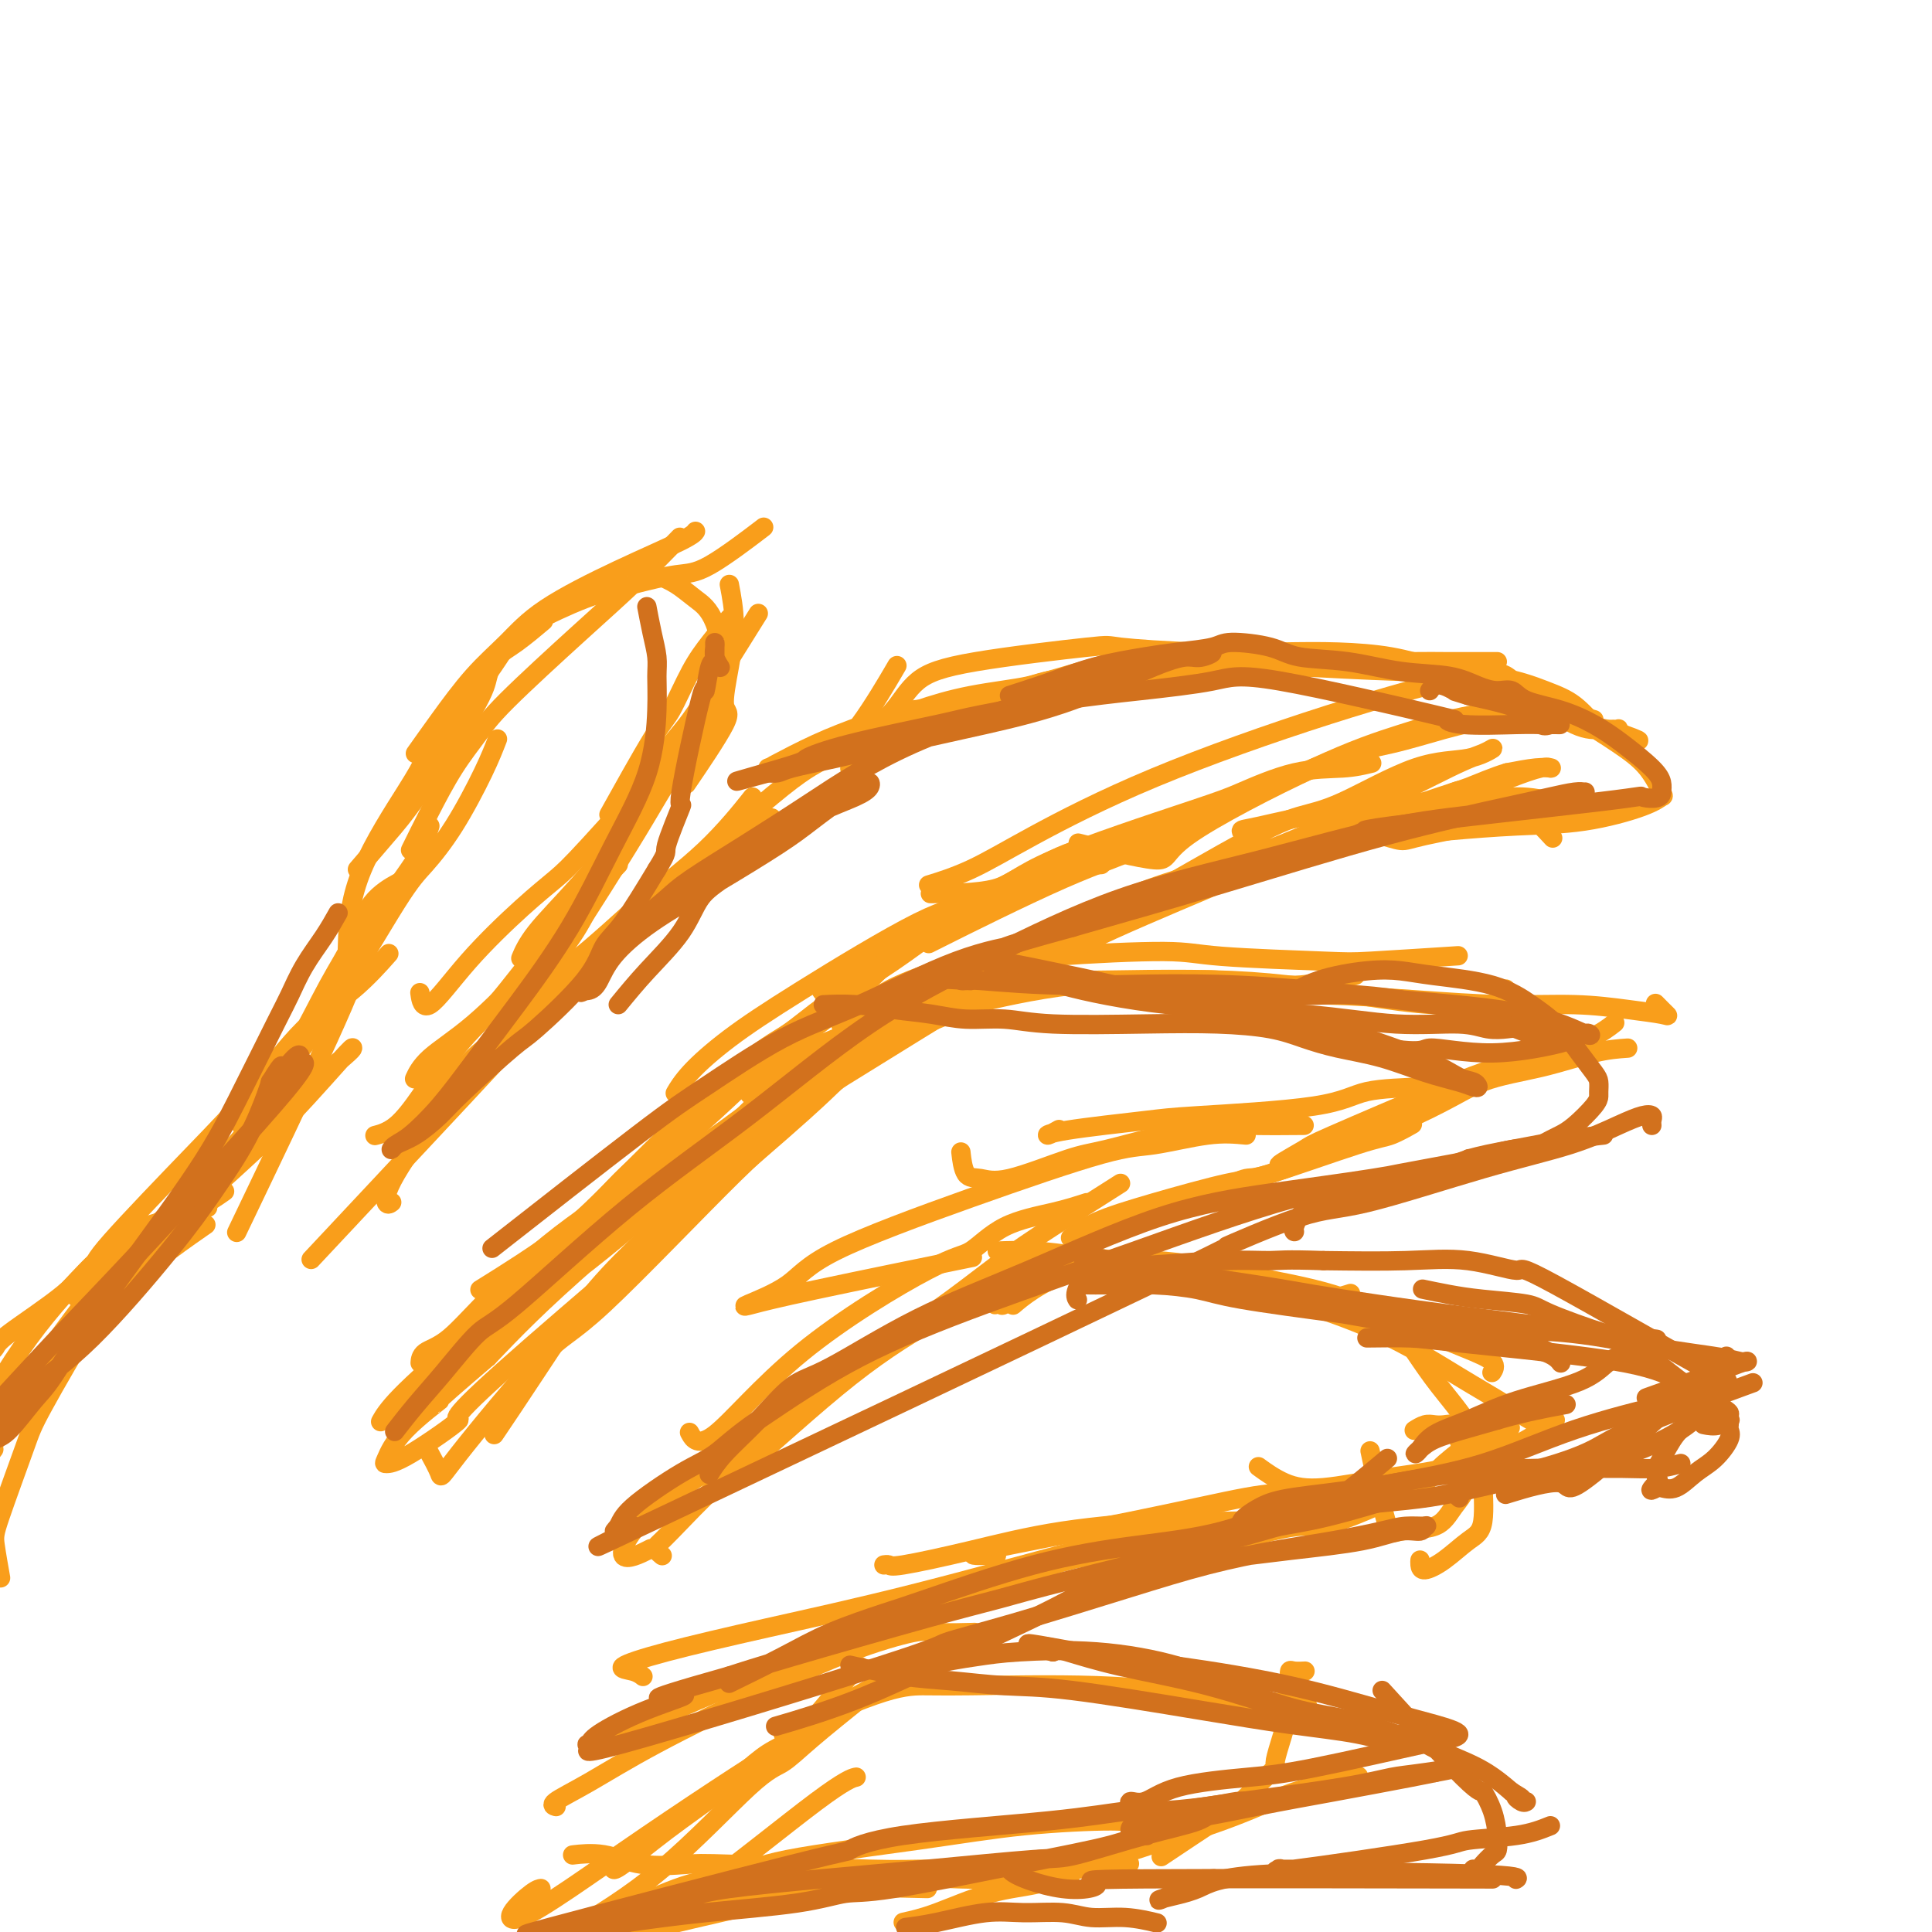 <svg viewBox='0 0 400 400' version='1.1' xmlns='http://www.w3.org/2000/svg' xmlns:xlink='http://www.w3.org/1999/xlink'><g fill='none' stroke='#F99E1B' stroke-width='4' stroke-linecap='round' stroke-linejoin='round'><path d='M67,258c0.056,-0.060 0.112,-0.119 0,0c-0.112,0.119 -0.392,0.418 0,0c0.392,-0.418 1.455,-1.553 0,0c-1.455,1.553 -5.429,5.794 0,0c5.429,-5.794 20.262,-21.624 29,-31c8.738,-9.376 11.383,-12.300 15,-16c3.617,-3.700 8.207,-8.177 15,-14c6.793,-5.823 15.791,-12.991 22,-18c6.209,-5.009 9.631,-7.860 11,-9c1.369,-1.140 0.684,-0.570 0,0'/><path d='M85,233c1.979,-1.814 3.957,-3.628 6,-6c2.043,-2.372 4.149,-5.300 7,-8c2.851,-2.700 6.446,-5.170 9,-7c2.554,-1.830 4.065,-3.021 8,-7c3.935,-3.979 10.292,-10.747 16,-16c5.708,-5.253 10.768,-8.991 15,-13c4.232,-4.009 7.638,-8.288 9,-10c1.362,-1.712 0.681,-0.856 0,0'/><path d='M114,203c1.537,-1.209 3.075,-2.418 5,-4c1.925,-1.582 4.239,-3.538 7,-6c2.761,-2.462 5.971,-5.432 8,-7c2.029,-1.568 2.878,-1.736 8,-6c5.122,-4.264 14.519,-12.626 20,-17c5.481,-4.374 7.046,-4.760 9,-6c1.954,-1.240 4.295,-3.334 7,-7c2.705,-3.666 5.773,-8.905 7,-11c1.227,-2.095 0.614,-1.048 0,0'/><path d='M161,158c-0.674,0.357 -1.348,0.714 0,0c1.348,-0.714 4.717,-2.498 8,-4c3.283,-1.502 6.479,-2.723 10,-4c3.521,-1.277 7.366,-2.610 10,-3c2.634,-0.390 4.055,0.164 13,-2c8.945,-2.164 25.413,-7.047 32,-9c6.587,-1.953 3.294,-0.977 0,0'/><path d='M159,159c1.637,-0.593 3.274,-1.185 5,-2c1.726,-0.815 3.542,-1.851 7,-3c3.458,-1.149 8.558,-2.409 11,-3c2.442,-0.591 2.225,-0.512 11,-2c8.775,-1.488 26.543,-4.542 36,-6c9.457,-1.458 10.602,-1.319 17,-2c6.398,-0.681 18.049,-2.183 27,-3c8.951,-0.817 15.203,-0.951 19,-1c3.797,-0.049 5.138,-0.013 8,0c2.862,0.013 7.246,0.004 9,0c1.754,-0.004 0.877,-0.002 0,0'/><path d='M182,150c2.475,-0.977 4.950,-1.954 8,-3c3.050,-1.046 6.676,-2.162 11,-3c4.324,-0.838 9.347,-1.398 12,-2c2.653,-0.602 2.936,-1.246 11,-2c8.064,-0.754 23.909,-1.618 32,-2c8.091,-0.382 8.428,-0.281 13,0c4.572,0.281 13.380,0.741 21,1c7.620,0.259 14.053,0.315 19,1c4.947,0.685 8.408,1.998 11,3c2.592,1.002 4.313,1.693 6,3c1.687,1.307 3.339,3.231 4,4c0.661,0.769 0.330,0.385 0,0'/><path d='M330,149c-2.891,-0.867 -5.783,-1.734 -10,-2c-4.217,-0.266 -9.761,0.069 -15,1c-5.239,0.931 -10.174,2.459 -15,4c-4.826,1.541 -9.545,3.095 -18,7c-8.455,3.905 -20.648,10.160 -26,14c-5.352,3.840 -3.864,5.265 -7,5c-3.136,-0.265 -10.896,-2.218 -14,-3c-3.104,-0.782 -1.552,-0.391 0,0'/><path d='M319,149c-3.354,-0.149 -6.708,-0.298 -10,0c-3.292,0.298 -6.521,1.043 -10,2c-3.479,0.957 -7.206,2.125 -11,3c-3.794,0.875 -7.655,1.455 -16,5c-8.345,3.545 -21.175,10.053 -30,14c-8.825,3.947 -13.645,5.332 -22,9c-8.355,3.668 -20.244,9.619 -25,12c-4.756,2.381 -2.378,1.190 0,0'/><path d='M284,158c-1.704,0.417 -3.407,0.833 -6,1c-2.593,0.167 -6.075,0.083 -10,1c-3.925,0.917 -8.294,2.834 -11,4c-2.706,1.166 -3.750,1.580 -11,4c-7.250,2.420 -20.706,6.844 -28,10c-7.294,3.156 -8.425,5.042 -12,6c-3.575,0.958 -9.593,0.988 -12,1c-2.407,0.012 -1.204,0.006 0,0'/><path d='M310,140c0.735,0.820 1.470,1.640 2,2c0.530,0.360 0.855,0.260 1,0c0.145,-0.260 0.109,-0.680 0,-1c-0.109,-0.320 -0.293,-0.542 -1,-1c-0.707,-0.458 -1.939,-1.154 -8,0c-6.061,1.154 -16.953,4.159 -29,8c-12.047,3.841 -25.250,8.518 -36,13c-10.750,4.482 -19.046,8.768 -25,12c-5.954,3.232 -9.564,5.409 -13,7c-3.436,1.591 -6.696,2.598 -8,3c-1.304,0.402 -0.652,0.201 0,0'/><path d='M246,171c0.294,0.047 0.587,0.093 0,0c-0.587,-0.093 -2.056,-0.327 -4,0c-1.944,0.327 -4.363,1.215 -7,2c-2.637,0.785 -5.490,1.466 -8,2c-2.510,0.534 -4.676,0.920 -9,3c-4.324,2.080 -10.805,5.853 -17,9c-6.195,3.147 -12.104,5.668 -17,9c-4.896,3.332 -8.780,7.474 -11,9c-2.220,1.526 -2.777,0.436 -3,0c-0.223,-0.436 -0.111,-0.218 0,0'/><path d='M228,179c-3.405,0.197 -6.810,0.395 -10,1c-3.190,0.605 -6.163,1.619 -9,3c-2.837,1.381 -5.536,3.131 -8,4c-2.464,0.869 -4.692,0.857 -11,4c-6.308,3.143 -16.696,9.442 -24,14c-7.304,4.558 -11.525,7.376 -15,10c-3.475,2.624 -6.205,5.052 -8,7c-1.795,1.948 -2.656,3.414 -3,4c-0.344,0.586 -0.172,0.293 0,0'/><path d='M192,194c-3.176,2.323 -6.352,4.645 -10,7c-3.648,2.355 -7.767,4.742 -11,7c-3.233,2.258 -5.580,4.386 -8,6c-2.420,1.614 -4.914,2.714 -11,8c-6.086,5.286 -15.765,14.757 -22,21c-6.235,6.243 -9.025,9.258 -14,13c-4.975,3.742 -12.136,8.212 -15,10c-2.864,1.788 -1.432,0.894 0,0'/><path d='M192,205c-1.645,0.977 -3.290,1.954 -5,3c-1.710,1.046 -3.483,2.159 -6,4c-2.517,1.841 -5.776,4.408 -8,6c-2.224,1.592 -3.413,2.207 -7,6c-3.587,3.793 -9.572,10.762 -17,18c-7.428,7.238 -16.300,14.744 -23,22c-6.700,7.256 -11.227,14.261 -15,20c-3.773,5.739 -6.792,10.211 -8,12c-1.208,1.789 -0.604,0.894 0,0'/><path d='M189,194c-2.493,2.518 -4.987,5.036 -8,8c-3.013,2.964 -6.547,6.373 -10,9c-3.453,2.627 -6.826,4.470 -10,7c-3.174,2.530 -6.150,5.747 -13,12c-6.850,6.253 -17.573,15.543 -27,24c-9.427,8.457 -17.558,16.081 -24,22c-6.442,5.919 -11.196,10.132 -14,13c-2.804,2.868 -3.658,4.391 -4,5c-0.342,0.609 -0.171,0.305 0,0'/><path d='M197,200c-2.478,2.745 -4.956,5.489 -8,8c-3.044,2.511 -6.654,4.788 -11,9c-4.346,4.212 -9.428,10.358 -13,14c-3.572,3.642 -5.635,4.780 -13,12c-7.365,7.220 -20.033,20.522 -27,27c-6.967,6.478 -8.231,6.131 -13,11c-4.769,4.869 -13.041,14.955 -17,20c-3.959,5.045 -3.604,5.051 -4,4c-0.396,-1.051 -1.542,-3.157 -2,-4c-0.458,-0.843 -0.229,-0.421 0,0'/><path d='M167,217c1.638,-0.415 3.276,-0.829 6,-2c2.724,-1.171 6.535,-3.098 10,-4c3.465,-0.902 6.585,-0.779 9,-1c2.415,-0.221 4.127,-0.787 9,-2c4.873,-1.213 12.909,-3.074 21,-4c8.091,-0.926 16.239,-0.917 21,-1c4.761,-0.083 6.135,-0.257 10,0c3.865,0.257 10.222,0.945 14,1c3.778,0.055 4.979,-0.524 7,-1c2.021,-0.476 4.863,-0.850 6,-1c1.137,-0.150 0.568,-0.075 0,0'/><path d='M174,212c1.188,-0.893 2.375,-1.787 4,-3c1.625,-1.213 3.687,-2.746 6,-4c2.313,-1.254 4.875,-2.228 7,-3c2.125,-0.772 3.812,-1.342 8,-2c4.188,-0.658 10.876,-1.405 19,-2c8.124,-0.595 17.682,-1.039 23,-1c5.318,0.039 6.395,0.560 12,1c5.605,0.440 15.740,0.798 21,1c5.260,0.202 5.647,0.247 10,0c4.353,-0.247 12.672,-0.785 16,-1c3.328,-0.215 1.664,-0.108 0,0'/><path d='M182,208c1.077,-0.794 2.155,-1.588 5,-2c2.845,-0.412 7.458,-0.441 12,-1c4.542,-0.559 9.013,-1.649 12,-2c2.987,-0.351 4.490,0.035 12,0c7.510,-0.035 21.028,-0.492 32,0c10.972,0.492 19.397,1.934 26,3c6.603,1.066 11.384,1.756 16,2c4.616,0.244 9.068,0.040 12,0c2.932,-0.040 4.342,0.082 5,0c0.658,-0.082 0.562,-0.368 0,-1c-0.562,-0.632 -1.589,-1.609 -2,-2c-0.411,-0.391 -0.205,-0.195 0,0'/><path d='M230,205c6.675,0.032 13.351,0.064 18,0c4.649,-0.064 7.272,-0.223 10,0c2.728,0.223 5.562,0.830 8,1c2.438,0.170 4.481,-0.095 9,0c4.519,0.095 11.515,0.551 18,1c6.485,0.449 12.457,0.893 18,1c5.543,0.107 10.655,-0.122 15,0c4.345,0.122 7.924,0.596 11,1c3.076,0.404 5.649,0.737 7,1c1.351,0.263 1.479,0.455 1,0c-0.479,-0.455 -1.565,-1.559 -2,-2c-0.435,-0.441 -0.217,-0.221 0,0'/><path d='M334,212c-0.094,0.074 -0.188,0.149 0,0c0.188,-0.149 0.657,-0.520 0,0c-0.657,0.520 -2.439,1.933 -5,3c-2.561,1.067 -5.900,1.789 -10,3c-4.100,1.211 -8.961,2.910 -12,4c-3.039,1.090 -4.256,1.571 -10,4c-5.744,2.429 -16.014,6.808 -21,9c-4.986,2.192 -4.687,2.198 -6,3c-1.313,0.802 -4.239,2.401 -5,3c-0.761,0.599 0.641,0.200 3,-1c2.359,-1.200 5.674,-3.200 7,-4c1.326,-0.800 0.663,-0.400 0,0'/><path d='M337,217c-2.018,0.140 -4.036,0.280 -7,1c-2.964,0.720 -6.874,2.019 -11,3c-4.126,0.981 -8.467,1.642 -12,3c-3.533,1.358 -6.258,3.411 -14,7c-7.742,3.589 -20.500,8.714 -27,11c-6.500,2.286 -6.743,1.733 -8,2c-1.257,0.267 -3.527,1.353 -5,2c-1.473,0.647 -2.147,0.854 -2,1c0.147,0.146 1.117,0.232 2,0c0.883,-0.232 1.681,-0.780 2,-1c0.319,-0.220 0.160,-0.110 0,0'/><path d='M211,267c-1.187,1.266 -2.374,2.532 -3,3c-0.626,0.468 -0.690,0.139 -1,0c-0.310,-0.139 -0.867,-0.089 -1,0c-0.133,0.089 0.156,0.216 0,0c-0.156,-0.216 -0.759,-0.776 -1,-1c-0.241,-0.224 -0.121,-0.112 0,0'/><path d='M292,233c0.374,-0.212 0.749,-0.424 0,0c-0.749,0.424 -2.621,1.484 -4,2c-1.379,0.516 -2.265,0.486 -7,2c-4.735,1.514 -13.318,4.571 -18,6c-4.682,1.429 -5.462,1.231 -9,2c-3.538,0.769 -9.835,2.505 -15,4c-5.165,1.495 -9.198,2.749 -12,4c-2.802,1.251 -4.372,2.500 -5,3c-0.628,0.500 -0.314,0.250 0,0'/><path d='M307,224c-3.867,0.385 -7.734,0.771 -12,1c-4.266,0.229 -8.932,0.302 -12,1c-3.068,0.698 -4.537,2.020 -11,3c-6.463,0.980 -17.921,1.618 -24,2c-6.079,0.382 -6.781,0.508 -11,1c-4.219,0.492 -11.956,1.348 -16,2c-4.044,0.652 -4.397,1.099 -4,1c0.397,-0.099 1.542,-0.742 2,-1c0.458,-0.258 0.229,-0.129 0,0'/><path d='M269,233c0.877,-0.008 1.754,-0.015 0,0c-1.754,0.015 -6.138,0.053 -9,0c-2.862,-0.053 -4.201,-0.197 -6,0c-1.799,0.197 -4.059,0.733 -6,1c-1.941,0.267 -3.562,0.264 -7,1c-3.438,0.736 -8.693,2.212 -12,3c-3.307,0.788 -4.665,0.890 -8,2c-3.335,1.110 -8.645,3.228 -12,4c-3.355,0.772 -4.755,0.197 -6,0c-1.245,-0.197 -2.335,-0.014 -3,-1c-0.665,-0.986 -0.904,-3.139 -1,-4c-0.096,-0.861 -0.048,-0.431 0,0'/><path d='M258,235c-2.306,-0.218 -4.612,-0.437 -8,0c-3.388,0.437 -7.857,1.529 -11,2c-3.143,0.471 -4.959,0.319 -11,2c-6.041,1.681 -16.306,5.194 -27,9c-10.694,3.806 -21.816,7.904 -28,11c-6.184,3.096 -7.431,5.189 -10,7c-2.569,1.811 -6.459,3.339 -8,4c-1.541,0.661 -0.733,0.456 1,0c1.733,-0.456 4.390,-1.161 13,-3c8.610,-1.839 23.174,-4.811 29,-6c5.826,-1.189 2.913,-0.594 0,0'/><path d='M225,249c-2.012,0.652 -4.024,1.304 -7,2c-2.976,0.696 -6.915,1.437 -10,3c-3.085,1.563 -5.318,3.949 -7,5c-1.682,1.051 -2.815,0.768 -9,4c-6.185,3.232 -17.421,9.980 -26,17c-8.579,7.020 -14.502,14.313 -18,17c-3.498,2.687 -4.571,0.768 -5,0c-0.429,-0.768 -0.215,-0.384 0,0'/><path d='M232,245c-3.564,2.263 -7.128,4.525 -11,7c-3.872,2.475 -8.051,5.161 -12,8c-3.949,2.839 -7.668,5.829 -12,9c-4.332,3.171 -9.278,6.523 -14,10c-4.722,3.477 -9.219,7.078 -13,10c-3.781,2.922 -6.848,5.164 -13,9c-6.152,3.836 -15.391,9.265 -21,14c-5.609,4.735 -7.587,8.775 -7,10c0.587,1.225 3.739,-0.364 5,-1c1.261,-0.636 0.630,-0.318 0,0'/><path d='M219,260c0.709,-0.213 1.417,-0.425 0,0c-1.417,0.425 -4.961,1.488 -8,3c-3.039,1.512 -5.574,3.472 -8,5c-2.426,1.528 -4.744,2.623 -9,5c-4.256,2.377 -10.450,6.038 -18,12c-7.550,5.962 -16.455,14.227 -21,18c-4.545,3.773 -4.731,3.053 -7,5c-2.269,1.947 -6.622,6.560 -9,9c-2.378,2.440 -2.782,2.705 -3,3c-0.218,0.295 -0.251,0.618 0,1c0.251,0.382 0.786,0.823 1,1c0.214,0.177 0.107,0.088 0,0'/><path d='M203,201c-0.071,0.040 -0.142,0.079 0,0c0.142,-0.079 0.496,-0.278 0,0c-0.496,0.278 -1.841,1.032 -4,2c-2.159,0.968 -5.133,2.150 -7,3c-1.867,0.850 -2.628,1.367 -5,3c-2.372,1.633 -6.354,4.382 -9,6c-2.646,1.618 -3.954,2.105 -7,4c-3.046,1.895 -7.829,5.197 -13,9c-5.171,3.803 -10.731,8.107 -17,12c-6.269,3.893 -13.249,7.376 -20,12c-6.751,4.624 -13.273,10.388 -18,15c-4.727,4.612 -7.659,8.071 -10,10c-2.341,1.929 -4.092,2.327 -5,3c-0.908,0.673 -0.974,1.621 -1,2c-0.026,0.379 -0.013,0.190 0,0'/><path d='M101,275c1.046,-1.510 2.092,-3.020 4,-5c1.908,-1.980 4.676,-4.429 8,-7c3.324,-2.571 7.202,-5.265 9,-7c1.798,-1.735 1.516,-2.511 7,-6c5.484,-3.489 16.735,-9.692 24,-14c7.265,-4.308 10.542,-6.721 17,-12c6.458,-5.279 16.095,-13.423 22,-17c5.905,-3.577 8.079,-2.586 9,-2c0.921,0.586 0.589,0.767 0,1c-0.589,0.233 -1.436,0.519 -5,2c-3.564,1.481 -9.846,4.157 -15,7c-5.154,2.843 -9.182,5.854 -16,11c-6.818,5.146 -16.426,12.426 -25,19c-8.574,6.574 -16.112,12.441 -23,18c-6.888,5.559 -13.125,10.810 -17,15c-3.875,4.190 -5.390,7.320 -7,9c-1.610,1.680 -3.317,1.908 -4,2c-0.683,0.092 -0.341,0.046 0,0'/><path d='M156,226c-0.701,0.484 -1.402,0.969 0,0c1.402,-0.969 4.908,-3.390 7,-5c2.092,-1.610 2.770,-2.407 3,-3c0.230,-0.593 0.011,-0.980 0,-1c-0.011,-0.020 0.184,0.329 -1,2c-1.184,1.671 -3.748,4.663 -6,7c-2.252,2.337 -4.191,4.017 -8,8c-3.809,3.983 -9.487,10.269 -17,17c-7.513,6.731 -16.862,13.908 -24,19c-7.138,5.092 -12.065,8.098 -16,11c-3.935,2.902 -6.876,5.700 -8,7c-1.124,1.300 -0.430,1.101 0,1c0.430,-0.101 0.596,-0.103 1,0c0.404,0.103 1.046,0.310 2,0c0.954,-0.310 2.221,-1.137 5,-4c2.779,-2.863 7.070,-7.761 15,-15c7.930,-7.239 19.498,-16.817 30,-25c10.502,-8.183 19.938,-14.971 27,-20c7.062,-5.029 11.751,-8.299 14,-10c2.249,-1.701 2.058,-1.831 2,-2c-0.058,-0.169 0.015,-0.375 -2,1c-2.015,1.375 -6.119,4.332 -17,13c-10.881,8.668 -28.537,23.048 -40,33c-11.463,9.952 -16.731,15.476 -22,21'/><path d='M101,281c-14.434,12.287 -10.018,9.005 -10,9c0.018,-0.005 -4.362,3.265 -7,6c-2.638,2.735 -3.536,4.933 -4,6c-0.464,1.067 -0.495,1.002 0,1c0.495,-0.002 1.515,0.057 5,-2c3.485,-2.057 9.434,-6.232 10,-7c0.566,-0.768 -4.253,1.870 9,-10c13.253,-11.870 44.576,-38.247 58,-50c13.424,-11.753 8.948,-8.882 14,-12c5.052,-3.118 19.630,-12.223 31,-19c11.370,-6.777 19.531,-11.224 28,-16c8.469,-4.776 17.247,-9.880 23,-13c5.753,-3.120 8.482,-4.256 11,-5c2.518,-0.744 4.824,-1.096 9,-3c4.176,-1.904 10.223,-5.358 15,-7c4.777,-1.642 8.286,-1.471 11,-2c2.714,-0.529 4.634,-1.759 5,-2c0.366,-0.241 -0.822,0.505 -2,1c-1.178,0.495 -2.346,0.738 -7,3c-4.654,2.262 -12.794,6.545 -23,11c-10.206,4.455 -22.479,9.084 -34,14c-11.521,4.916 -22.292,10.119 -33,15c-10.708,4.881 -21.354,9.441 -32,14'/><path d='M178,213c-25.313,11.301 -23.096,10.552 -26,13c-2.904,2.448 -10.930,8.093 -16,12c-5.070,3.907 -7.185,6.075 -9,8c-1.815,1.925 -3.331,3.608 -3,4c0.331,0.392 2.508,-0.508 1,1c-1.508,1.508 -6.703,5.424 4,-1c10.703,-6.424 37.303,-23.188 50,-31c12.697,-7.812 11.492,-6.672 15,-8c3.508,-1.328 11.730,-5.125 17,-8c5.270,-2.875 7.589,-4.826 14,-8c6.411,-3.174 16.912,-7.569 25,-11c8.088,-3.431 13.761,-5.899 19,-8c5.239,-2.101 10.044,-3.837 14,-5c3.956,-1.163 7.063,-1.755 10,-3c2.937,-1.245 5.705,-3.143 8,-4c2.295,-0.857 4.117,-0.675 6,-1c1.883,-0.325 3.827,-1.159 6,-2c2.173,-0.841 4.576,-1.690 6,-2c1.424,-0.310 1.871,-0.080 2,0c0.129,0.080 -0.058,0.011 0,0c0.058,-0.011 0.362,0.035 0,0c-0.362,-0.035 -1.389,-0.153 -3,0c-1.611,0.153 -3.805,0.576 -6,1'/><path d='M312,160c-2.677,0.769 -5.871,2.190 -8,3c-2.129,0.810 -3.194,1.007 -9,3c-5.806,1.993 -16.352,5.780 -27,9c-10.648,3.220 -21.399,5.871 -30,9c-8.601,3.129 -15.051,6.736 -20,9c-4.949,2.264 -8.396,3.186 -11,4c-2.604,0.814 -4.364,1.519 -2,1c2.364,-0.519 8.851,-2.263 13,-4c4.149,-1.737 5.960,-3.467 9,-5c3.040,-1.533 7.308,-2.869 11,-4c3.692,-1.131 6.807,-2.058 15,-5c8.193,-2.942 21.464,-7.898 28,-10c6.536,-2.102 6.337,-1.351 10,-2c3.663,-0.649 11.188,-2.700 16,-3c4.812,-0.300 6.911,1.150 9,3c2.089,1.850 4.168,4.100 5,5c0.832,0.900 0.416,0.450 0,0'/><path d='M74,180c2.055,-2.406 4.111,-4.812 6,-7c1.889,-2.188 3.613,-4.159 7,-9c3.387,-4.841 8.439,-12.552 11,-17c2.561,-4.448 2.631,-5.634 3,-7c0.369,-1.366 1.037,-2.913 2,-4c0.963,-1.087 2.221,-1.716 4,-3c1.779,-1.284 4.080,-3.224 5,-4c0.920,-0.776 0.460,-0.388 0,0'/><path d='M85,176c1.254,-2.543 2.508,-5.086 4,-8c1.492,-2.914 3.221,-6.201 5,-9c1.779,-2.799 3.609,-5.112 5,-7c1.391,-1.888 2.342,-3.351 6,-7c3.658,-3.649 10.022,-9.483 15,-14c4.978,-4.517 8.571,-7.716 12,-11c3.429,-3.284 6.694,-6.653 8,-8c1.306,-1.347 0.653,-0.674 0,0'/><path d='M86,156c1.493,-2.109 2.987,-4.218 5,-7c2.013,-2.782 4.546,-6.237 7,-9c2.454,-2.763 4.829,-4.835 7,-7c2.171,-2.165 4.137,-4.423 8,-7c3.863,-2.577 9.623,-5.474 15,-8c5.377,-2.526 10.371,-4.680 13,-6c2.629,-1.320 2.894,-1.806 3,-2c0.106,-0.194 0.053,-0.097 0,0'/><path d='M110,129c3.754,-1.833 7.509,-3.666 11,-5c3.491,-1.334 6.720,-2.170 10,-3c3.280,-0.830 6.611,-1.656 9,-2c2.389,-0.344 3.835,-0.208 7,-2c3.165,-1.792 8.047,-5.512 10,-7c1.953,-1.488 0.976,-0.744 0,0'/><path d='M132,117c1.332,0.691 2.664,1.381 4,2c1.336,0.619 2.676,1.165 4,2c1.324,0.835 2.631,1.959 4,3c1.369,1.041 2.800,2.001 4,5c1.200,2.999 2.169,8.038 2,12c-0.169,3.962 -1.477,6.846 -2,8c-0.523,1.154 -0.262,0.577 0,0'/><path d='M151,121c0.491,2.596 0.981,5.191 1,8c0.019,2.809 -0.434,5.830 -1,9c-0.566,3.170 -1.244,6.489 -1,8c0.244,1.511 1.412,1.215 0,4c-1.412,2.785 -5.403,8.653 -7,11c-1.597,2.347 -0.798,1.174 0,0'/><path d='M151,128c-1.344,1.658 -2.687,3.315 -4,5c-1.313,1.685 -2.595,3.396 -4,6c-1.405,2.604 -2.933,6.100 -4,8c-1.067,1.900 -1.672,2.204 -4,6c-2.328,3.796 -6.379,11.085 -8,14c-1.621,2.915 -0.810,1.458 0,0'/><path d='M157,127c-1.652,2.637 -3.304,5.273 -5,8c-1.696,2.727 -3.435,5.543 -5,8c-1.565,2.457 -2.955,4.553 -4,6c-1.045,1.447 -1.744,2.243 -4,5c-2.256,2.757 -6.069,7.473 -8,10c-1.931,2.527 -1.980,2.865 -2,3c-0.020,0.135 -0.010,0.068 0,0'/><path d='M148,146c-1.376,1.372 -2.752,2.744 -4,4c-1.248,1.256 -2.368,2.396 -4,5c-1.632,2.604 -3.776,6.670 -5,9c-1.224,2.330 -1.530,2.923 -4,6c-2.470,3.077 -7.105,8.639 -11,13c-3.895,4.361 -7.049,7.520 -9,10c-1.951,2.480 -2.700,4.280 -3,5c-0.300,0.720 -0.150,0.360 0,0'/><path d='M148,148c-1.129,1.294 -2.258,2.587 -4,5c-1.742,2.413 -4.097,5.944 -6,9c-1.903,3.056 -3.355,5.637 -6,10c-2.645,4.363 -6.482,10.510 -10,16c-3.518,5.490 -6.716,10.324 -10,15c-3.284,4.676 -6.652,9.193 -8,11c-1.348,1.807 -0.674,0.903 0,0'/><path d='M129,173c-3.740,5.260 -7.481,10.521 -10,14c-2.519,3.479 -3.817,5.178 -5,7c-1.183,1.822 -2.251,3.767 -5,7c-2.749,3.233 -7.180,7.753 -11,11c-3.820,3.247 -7.028,5.220 -9,7c-1.972,1.780 -2.706,3.366 -3,4c-0.294,0.634 -0.147,0.317 0,0'/><path d='M140,155c-6.954,7.774 -13.908,15.547 -18,20c-4.092,4.453 -5.321,5.585 -7,7c-1.679,1.415 -3.809,3.114 -7,6c-3.191,2.886 -7.443,6.959 -11,11c-3.557,4.041 -6.419,8.049 -8,9c-1.581,0.951 -1.880,-1.157 -2,-2c-0.120,-0.843 -0.060,-0.422 0,0'/><path d='M140,155c-1.836,1.487 -3.671,2.975 -6,6c-2.329,3.025 -5.150,7.588 -6,10c-0.850,2.412 0.273,2.674 -4,9c-4.273,6.326 -13.941,18.717 -19,25c-5.059,6.283 -5.510,6.458 -7,8c-1.490,1.542 -4.018,4.452 -6,7c-1.982,2.548 -3.418,4.735 -5,7c-1.582,2.265 -3.311,4.610 -5,6c-1.689,1.390 -3.340,1.826 -4,2c-0.660,0.174 -0.330,0.087 0,0'/><path d='M128,179c-1.290,1.310 -2.579,2.620 -4,5c-1.421,2.380 -2.973,5.829 -5,9c-2.027,3.171 -4.530,6.062 -6,8c-1.470,1.938 -1.907,2.922 -5,7c-3.093,4.078 -8.843,11.250 -14,18c-5.157,6.750 -9.723,13.077 -12,17c-2.277,3.923 -2.267,5.441 -2,6c0.267,0.559 0.791,0.160 1,0c0.209,-0.160 0.105,-0.080 0,0'/><path d='M104,135c-0.102,0.161 -0.205,0.321 0,0c0.205,-0.321 0.717,-1.124 0,0c-0.717,1.124 -2.664,4.174 -5,7c-2.336,2.826 -5.060,5.429 -7,8c-1.940,2.571 -3.094,5.110 -4,7c-0.906,1.890 -1.563,3.131 -4,7c-2.437,3.869 -6.653,10.367 -9,16c-2.347,5.633 -2.824,10.401 -3,14c-0.176,3.599 -0.050,6.028 0,7c0.050,0.972 0.025,0.486 0,0'/><path d='M103,153c-0.744,1.929 -1.489,3.858 -3,7c-1.511,3.142 -3.789,7.498 -6,11c-2.211,3.502 -4.357,6.151 -6,8c-1.643,1.849 -2.784,2.898 -6,8c-3.216,5.102 -8.508,14.257 -13,21c-4.492,6.743 -8.183,11.076 -11,15c-2.817,3.924 -4.758,7.441 -6,9c-1.242,1.559 -1.783,1.160 -2,1c-0.217,-0.160 -0.108,-0.080 0,0'/><path d='M82,183c0.473,-0.260 0.947,-0.519 0,0c-0.947,0.519 -3.314,1.818 -5,4c-1.686,2.182 -2.691,5.248 -4,8c-1.309,2.752 -2.923,5.190 -5,9c-2.077,3.810 -4.619,8.990 -8,15c-3.381,6.010 -7.603,12.849 -11,18c-3.397,5.151 -5.971,8.615 -7,10c-1.029,1.385 -0.515,0.693 0,0'/><path d='M89,171c-0.720,2.212 -1.439,4.424 -3,7c-1.561,2.576 -3.962,5.516 -6,9c-2.038,3.484 -3.711,7.511 -5,11c-1.289,3.489 -2.193,6.439 -7,17c-4.807,10.561 -13.516,28.732 -17,36c-3.484,7.268 -1.742,3.634 0,0'/><path d='M176,159c0.015,-0.028 0.030,-0.056 0,0c-0.030,0.056 -0.104,0.196 0,0c0.104,-0.196 0.387,-0.726 1,-2c0.613,-1.274 1.556,-3.291 3,-5c1.444,-1.709 3.387,-3.110 5,-5c1.613,-1.890 2.895,-4.268 5,-6c2.105,-1.732 5.034,-2.818 12,-4c6.966,-1.182 17.968,-2.461 23,-3c5.032,-0.539 4.093,-0.339 7,0c2.907,0.339 9.659,0.815 16,1c6.341,0.185 12.270,0.077 17,0c4.730,-0.077 8.262,-0.122 12,0c3.738,0.122 7.682,0.412 11,1c3.318,0.588 6.012,1.474 9,2c2.988,0.526 6.272,0.691 10,2c3.728,1.309 7.902,3.762 10,5c2.098,1.238 2.121,1.260 4,2c1.879,0.740 5.614,2.197 8,3c2.386,0.803 3.423,0.951 4,1c0.577,0.049 0.693,-0.001 1,0c0.307,0.001 0.804,0.052 1,0c0.196,-0.052 0.091,-0.206 0,0c-0.091,0.206 -0.169,0.773 0,1c0.169,0.227 0.584,0.113 1,0'/><path d='M336,152c7.108,2.542 0.877,0.896 -2,0c-2.877,-0.896 -2.399,-1.041 -3,-1c-0.601,0.041 -2.281,0.267 -5,-1c-2.719,-1.267 -6.475,-4.029 -8,-5c-1.525,-0.971 -0.817,-0.152 -1,0c-0.183,0.152 -1.257,-0.365 -1,0c0.257,0.365 1.847,1.611 3,2c1.153,0.389 1.871,-0.077 3,0c1.129,0.077 2.668,0.699 5,2c2.332,1.301 5.456,3.282 8,5c2.544,1.718 4.508,3.175 6,5c1.492,1.825 2.513,4.019 3,5c0.487,0.981 0.439,0.749 0,1c-0.439,0.251 -1.270,0.985 -4,2c-2.730,1.015 -7.358,2.310 -12,3c-4.642,0.690 -9.299,0.773 -14,1c-4.701,0.227 -9.446,0.597 -14,1c-4.554,0.403 -8.918,0.839 -12,1c-3.082,0.161 -4.880,0.046 -5,0c-0.120,-0.046 1.440,-0.023 3,0'/><path d='M286,173c1.255,0.251 2.891,0.877 4,1c1.109,0.123 1.690,-0.259 5,-1c3.310,-0.741 9.348,-1.841 14,-3c4.652,-1.159 7.916,-2.379 10,-3c2.084,-0.621 2.988,-0.645 2,-1c-0.988,-0.355 -3.867,-1.041 -7,-1c-3.133,0.041 -6.518,0.809 -9,1c-2.482,0.191 -4.059,-0.194 -9,0c-4.941,0.194 -13.247,0.966 -20,2c-6.753,1.034 -11.954,2.329 -15,3c-3.046,0.671 -3.935,0.719 -4,1c-0.065,0.281 0.696,0.795 1,1c0.304,0.205 0.152,0.103 0,0'/><path d='M207,259c0.157,-0.006 0.313,-0.012 0,0c-0.313,0.012 -1.097,0.042 0,0c1.097,-0.042 4.074,-0.157 7,0c2.926,0.157 5.802,0.587 9,1c3.198,0.413 6.718,0.811 9,1c2.282,0.189 3.327,0.169 7,1c3.673,0.831 9.974,2.511 16,4c6.026,1.489 11.776,2.785 16,3c4.224,0.215 6.921,-0.653 8,-1c1.079,-0.347 0.539,-0.174 0,0'/><path d='M210,270c0.074,-0.064 0.149,-0.128 0,0c-0.149,0.128 -0.520,0.449 0,0c0.520,-0.449 1.931,-1.669 4,-3c2.069,-1.331 4.796,-2.773 9,-4c4.204,-1.227 9.887,-2.239 16,-2c6.113,0.239 12.658,1.730 19,3c6.342,1.270 12.480,2.320 18,4c5.520,1.680 10.421,3.992 15,6c4.579,2.008 8.836,3.714 12,5c3.164,1.286 5.237,2.154 6,3c0.763,0.846 0.218,1.670 0,2c-0.218,0.330 -0.109,0.165 0,0'/><path d='M216,261c0.142,-0.007 0.285,-0.013 0,0c-0.285,0.013 -0.996,0.046 0,0c0.996,-0.046 3.699,-0.170 7,0c3.301,0.170 7.198,0.636 11,1c3.802,0.364 7.507,0.627 10,1c2.493,0.373 3.774,0.857 8,2c4.226,1.143 11.398,2.946 18,5c6.602,2.054 12.633,4.361 18,7c5.367,2.639 10.069,5.611 14,8c3.931,2.389 7.092,4.195 10,6c2.908,1.805 5.563,3.607 7,4c1.437,0.393 1.656,-0.625 2,-1c0.344,-0.375 0.813,-0.107 1,0c0.187,0.107 0.094,0.054 0,0'/><path d='M321,294c0.120,-0.146 0.239,-0.292 0,0c-0.239,0.292 -0.837,1.022 -2,2c-1.163,0.978 -2.893,2.203 -5,3c-2.107,0.797 -4.593,1.165 -7,2c-2.407,0.835 -4.737,2.136 -8,3c-3.263,0.864 -7.460,1.292 -12,2c-4.540,0.708 -9.423,1.695 -13,2c-3.577,0.305 -5.848,-0.072 -8,-1c-2.152,-0.928 -4.186,-2.408 -5,-3c-0.814,-0.592 -0.407,-0.296 0,0'/><path d='M307,294c-0.045,-0.171 -0.089,-0.343 0,0c0.089,0.343 0.313,1.200 0,2c-0.313,0.800 -1.162,1.544 -3,3c-1.838,1.456 -4.664,3.626 -6,5c-1.336,1.374 -1.180,1.952 -5,4c-3.820,2.048 -11.614,5.564 -16,7c-4.386,1.436 -5.364,0.791 -8,1c-2.636,0.209 -6.930,1.271 -9,2c-2.070,0.729 -1.916,1.123 -2,1c-0.084,-0.123 -0.407,-0.764 0,-1c0.407,-0.236 1.545,-0.067 2,0c0.455,0.067 0.228,0.034 0,0'/><path d='M293,296c-0.178,0.113 -0.356,0.225 0,0c0.356,-0.225 1.245,-0.788 2,-1c0.755,-0.212 1.375,-0.074 2,0c0.625,0.074 1.255,0.084 2,0c0.745,-0.084 1.606,-0.260 2,0c0.394,0.260 0.320,0.958 1,3c0.680,2.042 2.115,5.428 2,8c-0.115,2.572 -1.779,4.329 -3,6c-1.221,1.671 -1.998,3.254 -4,4c-2.002,0.746 -5.227,0.653 -7,1c-1.773,0.347 -2.093,1.132 -3,-2c-0.907,-3.132 -2.402,-10.181 -3,-13c-0.598,-2.819 -0.299,-1.410 0,0'/><path d='M293,280c1.526,2.250 3.052,4.501 5,7c1.948,2.499 4.319,5.248 6,8c1.681,2.752 2.674,5.507 3,7c0.326,1.493 -0.014,1.725 0,4c0.014,2.275 0.382,6.593 0,9c-0.382,2.407 -1.514,2.904 -3,4c-1.486,1.096 -3.326,2.791 -5,4c-1.674,1.209 -3.181,1.932 -4,2c-0.819,0.068 -0.951,-0.520 -1,-1c-0.049,-0.480 -0.014,-0.851 0,-1c0.014,-0.149 0.007,-0.074 0,0'/><path d='M312,296c-0.203,0.125 -0.406,0.249 0,0c0.406,-0.249 1.421,-0.873 0,0c-1.421,0.873 -5.279,3.243 -8,5c-2.721,1.757 -4.306,2.899 -7,4c-2.694,1.101 -6.498,2.159 -9,3c-2.502,0.841 -3.702,1.465 -9,3c-5.298,1.535 -14.692,3.980 -20,5c-5.308,1.020 -6.529,0.613 -8,1c-1.471,0.387 -3.193,1.568 -5,2c-1.807,0.432 -3.701,0.116 -4,0c-0.299,-0.116 0.996,-0.031 2,0c1.004,0.031 1.715,0.009 2,0c0.285,-0.009 0.142,-0.004 0,0'/><path d='M290,308c-1.329,0.030 -2.657,0.060 -5,0c-2.343,-0.060 -5.699,-0.208 -9,0c-3.301,0.208 -6.546,0.774 -9,1c-2.454,0.226 -4.117,0.113 -9,1c-4.883,0.887 -12.986,2.774 -24,5c-11.014,2.226 -24.940,4.793 -30,6c-5.060,1.207 -1.253,1.056 0,1c1.253,-0.056 -0.047,-0.015 0,0c0.047,0.015 1.442,0.004 2,0c0.558,-0.004 0.279,-0.002 0,0'/><path d='M271,316c0.730,0.116 1.460,0.231 0,0c-1.460,-0.231 -5.110,-0.810 -9,-1c-3.890,-0.190 -8.020,0.009 -11,0c-2.980,-0.009 -4.812,-0.227 -10,0c-5.188,0.227 -13.734,0.898 -21,2c-7.266,1.102 -13.254,2.635 -19,4c-5.746,1.365 -11.252,2.562 -14,3c-2.748,0.438 -2.740,0.118 -3,0c-0.260,-0.118 -0.789,-0.034 -1,0c-0.211,0.034 -0.106,0.017 0,0'/><path d='M268,315c-2.838,0.332 -5.675,0.663 -9,1c-3.325,0.337 -7.137,0.679 -11,1c-3.863,0.321 -7.776,0.620 -11,1c-3.224,0.380 -5.760,0.841 -14,3c-8.240,2.159 -22.185,6.017 -34,9c-11.815,2.983 -21.502,5.090 -30,7c-8.498,1.910 -15.807,3.622 -21,5c-5.193,1.378 -8.268,2.421 -9,3c-0.732,0.579 0.880,0.694 2,1c1.120,0.306 1.749,0.802 2,1c0.251,0.198 0.126,0.099 0,0'/><path d='M247,319c0.305,0.015 0.609,0.030 0,0c-0.609,-0.030 -2.133,-0.103 -4,0c-1.867,0.103 -4.078,0.384 -7,1c-2.922,0.616 -6.555,1.569 -9,2c-2.445,0.431 -3.702,0.342 -9,2c-5.298,1.658 -14.637,5.065 -25,9c-10.363,3.935 -21.750,8.399 -31,12c-9.250,3.601 -16.363,6.338 -22,9c-5.637,2.662 -9.800,5.250 -11,6c-1.200,0.750 0.561,-0.336 2,-1c1.439,-0.664 2.554,-0.904 3,-1c0.446,-0.096 0.223,-0.048 0,0'/><path d='M201,338c0.718,-0.020 1.437,-0.041 0,0c-1.437,0.041 -5.029,0.143 -7,0c-1.971,-0.143 -2.320,-0.531 -5,0c-2.680,0.531 -7.689,1.981 -13,4c-5.311,2.019 -10.922,4.608 -18,8c-7.078,3.392 -15.623,7.589 -22,11c-6.377,3.411 -10.586,6.038 -14,8c-3.414,1.962 -6.035,3.259 -7,4c-0.965,0.741 -0.276,0.926 0,1c0.276,0.074 0.138,0.037 0,0'/><path d='M178,345c-0.852,0.753 -1.705,1.507 -3,3c-1.295,1.493 -3.033,3.726 -5,6c-1.967,2.274 -4.164,4.591 -6,6c-1.836,1.409 -3.311,1.912 -5,3c-1.689,1.088 -3.591,2.761 -5,4c-1.409,1.239 -2.325,2.045 -5,4c-2.675,1.955 -7.109,5.060 -11,8c-3.891,2.940 -7.240,5.715 -9,7c-1.760,1.285 -1.931,1.082 -2,1c-0.069,-0.082 -0.034,-0.041 0,0'/><path d='M185,347c-6.013,3.229 -12.025,6.459 -16,9c-3.975,2.541 -5.912,4.395 -8,6c-2.088,1.605 -4.328,2.962 -9,6c-4.672,3.038 -11.775,7.756 -18,12c-6.225,4.244 -11.573,8.013 -16,11c-4.427,2.987 -7.932,5.193 -10,6c-2.068,0.807 -2.699,0.216 -2,-1c0.699,-1.216 2.727,-3.058 4,-4c1.273,-0.942 1.792,-0.983 2,-1c0.208,-0.017 0.104,-0.008 0,0'/><path d='M179,351c-4.070,3.275 -8.139,6.550 -11,9c-2.861,2.450 -4.513,4.075 -6,5c-1.487,0.925 -2.810,1.149 -7,5c-4.190,3.851 -11.245,11.329 -18,17c-6.755,5.671 -13.208,9.533 -19,13c-5.792,3.467 -10.924,6.537 -15,9c-4.076,2.463 -7.097,4.317 -9,5c-1.903,0.683 -2.686,0.195 -3,0c-0.314,-0.195 -0.157,-0.098 0,0'/><path d='M177,368c-0.076,0.019 -0.151,0.038 0,0c0.151,-0.038 0.530,-0.133 0,0c-0.530,0.133 -1.968,0.495 -8,5c-6.032,4.505 -16.657,13.155 -26,20c-9.343,6.845 -17.404,11.887 -25,17c-7.596,5.113 -14.727,10.298 -20,14c-5.273,3.702 -8.689,5.920 -11,7c-2.311,1.080 -3.517,1.023 -4,1c-0.483,-0.023 -0.241,-0.011 0,0'/><path d='M164,358c-1.658,0.731 -3.315,1.462 0,0c3.315,-1.462 11.604,-5.118 17,-7c5.396,-1.882 7.900,-1.989 10,-2c2.100,-0.011 3.795,0.074 10,0c6.205,-0.074 16.921,-0.309 26,0c9.079,0.309 16.521,1.160 24,2c7.479,0.840 14.994,1.669 18,2c3.006,0.331 1.503,0.166 0,0'/><path d='M119,384c-0.036,0.004 -0.072,0.009 0,0c0.072,-0.009 0.253,-0.030 0,0c-0.253,0.030 -0.939,0.112 0,0c0.939,-0.112 3.505,-0.419 6,0c2.495,0.419 4.921,1.562 8,2c3.079,0.438 6.812,0.171 9,0c2.188,-0.171 2.833,-0.246 10,0c7.167,0.246 20.857,0.812 28,1c7.143,0.188 7.739,-0.001 14,0c6.261,0.001 18.186,0.193 26,0c7.814,-0.193 11.518,-0.769 13,-1c1.482,-0.231 0.741,-0.115 0,0'/><path d='M133,394c0.231,-0.110 0.462,-0.219 0,0c-0.462,0.219 -1.616,0.768 0,0c1.616,-0.768 6.004,-2.853 10,-4c3.996,-1.147 7.602,-1.355 10,-2c2.398,-0.645 3.587,-1.726 10,-3c6.413,-1.274 18.048,-2.740 27,-4c8.952,-1.260 15.219,-2.313 22,-3c6.781,-0.687 14.075,-1.009 18,-1c3.925,0.009 4.480,0.349 6,1c1.520,0.651 4.006,1.615 5,2c0.994,0.385 0.497,0.193 0,0'/><path d='M168,392c-1.761,0.000 -3.521,0.001 -4,0c-0.479,-0.001 0.325,-0.002 0,0c-0.325,0.002 -1.778,0.008 -2,0c-0.222,-0.008 0.787,-0.030 1,0c0.213,0.030 -0.370,0.112 1,0c1.370,-0.112 4.691,-0.417 7,-1c2.309,-0.583 3.604,-1.445 9,-2c5.396,-0.555 14.892,-0.804 25,-2c10.108,-1.196 20.827,-3.340 29,-5c8.173,-1.660 13.799,-2.837 18,-5c4.201,-2.163 6.977,-5.313 8,-7c1.023,-1.687 0.292,-1.911 0,-2c-0.292,-0.089 -0.146,-0.045 0,0'/><path d='M187,398c1.979,-0.437 3.957,-0.874 7,-2c3.043,-1.126 7.149,-2.941 11,-4c3.851,-1.059 7.447,-1.363 10,-2c2.553,-0.637 4.062,-1.607 11,-4c6.938,-2.393 19.303,-6.208 27,-9c7.697,-2.792 10.726,-4.559 15,-6c4.274,-1.441 9.793,-2.554 12,-3c2.207,-0.446 1.104,-0.223 0,0'/><path d='M241,384c-0.524,0.350 -1.049,0.701 0,0c1.049,-0.701 3.670,-2.452 6,-4c2.330,-1.548 4.369,-2.891 6,-4c1.631,-1.109 2.853,-1.983 4,-3c1.147,-1.017 2.218,-2.176 3,-3c0.782,-0.824 1.275,-1.313 2,-2c0.725,-0.687 1.683,-1.573 2,-2c0.317,-0.427 -0.006,-0.397 0,-1c0.006,-0.603 0.341,-1.840 1,-4c0.659,-2.160 1.643,-5.244 2,-8c0.357,-2.756 0.089,-5.183 0,-6c-0.089,-0.817 0.001,-0.023 0,0c-0.001,0.023 -0.093,-0.726 0,-1c0.093,-0.274 0.371,-0.074 1,0c0.629,0.074 1.608,0.021 2,0c0.392,-0.021 0.196,-0.011 0,0'/><path d='M221,389c0.371,-0.001 0.741,-0.003 0,0c-0.741,0.003 -2.595,0.009 -5,0c-2.405,-0.009 -5.362,-0.033 -8,0c-2.638,0.033 -4.959,0.125 -9,0c-4.041,-0.125 -9.804,-0.465 -16,0c-6.196,0.465 -12.827,1.735 -21,3c-8.173,1.265 -17.888,2.525 -25,4c-7.112,1.475 -11.621,3.166 -16,5c-4.379,1.834 -8.626,3.812 -11,5c-2.374,1.188 -2.873,1.586 -2,2c0.873,0.414 3.120,0.842 5,1c1.880,0.158 3.394,0.045 4,0c0.606,-0.045 0.303,-0.023 0,0'/><path d='M192,391c-7.401,-0.174 -14.803,-0.348 -20,0c-5.197,0.348 -8.191,1.218 -11,2c-2.809,0.782 -5.434,1.478 -12,3c-6.566,1.522 -17.073,3.872 -27,7c-9.927,3.128 -19.273,7.034 -28,11c-8.727,3.966 -16.834,7.991 -23,11c-6.166,3.009 -10.391,5.002 -13,6c-2.609,0.998 -3.603,0.999 -4,1c-0.397,0.001 -0.199,0.000 0,0'/><path d='M80,198c-0.151,0.171 -0.301,0.341 0,0c0.301,-0.341 1.054,-1.195 0,0c-1.054,1.195 -3.915,4.439 -7,7c-3.085,2.561 -6.393,4.440 -10,8c-3.607,3.560 -7.514,8.801 -11,13c-3.486,4.199 -6.552,7.356 -12,13c-5.448,5.644 -13.277,13.775 -17,18c-3.723,4.225 -3.338,4.545 -4,6c-0.662,1.455 -2.371,4.046 -3,5c-0.629,0.954 -0.180,0.273 0,0c0.180,-0.273 0.090,-0.136 0,0'/><path d='M46,247c0.444,-0.311 0.888,-0.622 0,0c-0.888,0.622 -3.108,2.178 -5,3c-1.892,0.822 -3.456,0.909 -6,2c-2.544,1.091 -6.068,3.185 -9,5c-2.932,1.815 -5.273,3.352 -7,5c-1.727,1.648 -2.841,3.409 -6,6c-3.159,2.591 -8.362,6.014 -11,8c-2.638,1.986 -2.710,2.535 -3,3c-0.290,0.465 -0.797,0.847 -1,1c-0.203,0.153 -0.101,0.076 0,0'/><path d='M42,254c0.556,-0.385 1.113,-0.770 0,0c-1.113,0.770 -3.895,2.696 -7,5c-3.105,2.304 -6.534,4.988 -9,7c-2.466,2.012 -3.968,3.354 -7,8c-3.032,4.646 -7.593,12.598 -10,17c-2.407,4.402 -2.659,5.254 -4,9c-1.341,3.746 -3.772,10.385 -5,14c-1.228,3.615 -1.254,4.204 -1,6c0.254,1.796 0.787,4.799 1,6c0.213,1.201 0.107,0.601 0,0'/><path d='M-3,285c0.393,-1.024 0.786,-2.048 0,0c-0.786,2.048 -2.750,7.167 -4,13c-1.250,5.833 -1.786,12.381 -2,15c-0.214,2.619 -0.107,1.310 0,0'/><path d='M43,250c-1.869,0.693 -3.737,1.385 -6,2c-2.263,0.615 -4.920,1.151 -7,2c-2.080,0.849 -3.584,2.011 -5,3c-1.416,0.989 -2.746,1.807 -6,5c-3.254,3.193 -8.433,8.763 -13,15c-4.567,6.237 -8.522,13.141 -11,18c-2.478,4.859 -3.479,7.674 -4,10c-0.521,2.326 -0.563,4.165 1,3c1.563,-1.165 4.732,-5.333 6,-7c1.268,-1.667 0.634,-0.834 0,0'/><path d='M16,274c1.424,-1.377 2.848,-2.754 5,-5c2.152,-2.246 5.033,-5.360 7,-8c1.967,-2.640 3.021,-4.805 5,-7c1.979,-2.195 4.884,-4.420 7,-6c2.116,-1.580 3.442,-2.516 7,-6c3.558,-3.484 9.346,-9.517 14,-14c4.654,-4.483 8.173,-7.417 10,-9c1.827,-1.583 1.961,-1.817 2,-2c0.039,-0.183 -0.018,-0.316 -3,3c-2.982,3.316 -8.890,10.082 -15,16c-6.110,5.918 -12.421,10.989 -22,21c-9.579,10.011 -22.427,24.963 -28,32c-5.573,7.037 -3.872,6.160 -5,8c-1.128,1.840 -5.086,6.399 -7,9c-1.914,2.601 -1.784,3.244 -2,4c-0.216,0.756 -0.779,1.624 -1,2c-0.221,0.376 -0.099,0.261 0,0c0.099,-0.261 0.176,-0.667 1,-2c0.824,-1.333 2.395,-3.591 4,-6c1.605,-2.409 3.243,-4.968 5,-8c1.757,-3.032 3.631,-6.536 7,-11c3.369,-4.464 8.233,-9.887 12,-14c3.767,-4.113 6.437,-6.915 11,-12c4.563,-5.085 11.018,-12.453 14,-16c2.982,-3.547 2.491,-3.274 2,-3'/><path d='M46,240c6.482,-7.402 3.187,-3.408 -2,2c-5.187,5.408 -12.267,12.230 -17,17c-4.733,4.770 -7.121,7.489 -12,14c-4.879,6.511 -12.249,16.814 -16,22c-3.751,5.186 -3.882,5.256 -5,8c-1.118,2.744 -3.224,8.162 -4,12c-0.776,3.838 -0.222,6.097 0,7c0.222,0.903 0.111,0.452 0,0'/><path d='M149,394c0.684,-0.154 1.367,-0.308 0,0c-1.367,0.308 -4.786,1.079 -8,2c-3.214,0.921 -6.224,1.993 -9,3c-2.776,1.007 -5.318,1.950 -8,3c-2.682,1.050 -5.504,2.206 -9,3c-3.496,0.794 -7.665,1.225 -11,2c-3.335,0.775 -5.836,1.892 -11,3c-5.164,1.108 -12.991,2.206 -18,4c-5.009,1.794 -7.198,4.285 -9,6c-1.802,1.715 -3.216,2.654 -4,3c-0.784,0.346 -0.938,0.099 -1,0c-0.062,-0.099 -0.031,-0.049 0,0'/></g>
<g fill='none' stroke='#D2711D' stroke-width='4' stroke-linecap='round' stroke-linejoin='round'><path d='M118,399c1.892,-0.274 3.784,-0.549 6,-1c2.216,-0.451 4.757,-1.079 8,-2c3.243,-0.921 7.190,-2.135 10,-3c2.810,-0.865 4.484,-1.381 9,-2c4.516,-0.619 11.876,-1.341 19,-2c7.124,-0.659 14.013,-1.254 22,-2c7.987,-0.746 17.071,-1.644 22,-2c4.929,-0.356 5.703,-0.172 9,-1c3.297,-0.828 9.118,-2.668 14,-4c4.882,-1.332 8.826,-2.155 11,-3c2.174,-0.845 2.580,-1.714 3,-2c0.420,-0.286 0.855,0.009 1,0c0.145,-0.009 -0.001,-0.322 -1,0c-0.999,0.322 -2.850,1.278 -5,2c-2.150,0.722 -4.599,1.211 -7,2c-2.401,0.789 -4.753,1.878 -9,3c-4.247,1.122 -10.391,2.279 -19,4c-8.609,1.721 -19.685,4.008 -26,5c-6.315,0.992 -7.868,0.689 -10,1c-2.132,0.311 -4.843,1.238 -10,2c-5.157,0.762 -12.759,1.361 -19,2c-6.241,0.639 -11.120,1.320 -16,2'/><path d='M130,398c-10.979,1.076 -10.925,0.266 -11,0c-0.075,-0.266 -0.278,0.011 -4,1c-3.722,0.989 -10.963,2.690 -1,0c9.963,-2.690 37.131,-9.772 50,-13c12.869,-3.228 11.440,-2.601 12,-3c0.560,-0.399 3.111,-1.822 11,-3c7.889,-1.178 21.118,-2.109 30,-3c8.882,-0.891 13.418,-1.741 16,-2c2.582,-0.259 3.210,0.074 6,0c2.790,-0.074 7.742,-0.556 11,-1c3.258,-0.444 4.822,-0.851 6,-1c1.178,-0.149 1.971,-0.040 2,0c0.029,0.040 -0.706,0.011 -1,0c-0.294,-0.011 -0.147,-0.006 0,0'/><path d='M152,348c-0.909,0.444 -1.818,0.888 0,0c1.818,-0.888 6.363,-3.108 10,-5c3.637,-1.892 6.365,-3.455 10,-5c3.635,-1.545 8.176,-3.072 11,-4c2.824,-0.928 3.930,-1.258 9,-3c5.070,-1.742 14.105,-4.897 22,-7c7.895,-2.103 14.652,-3.155 21,-4c6.348,-0.845 12.287,-1.484 18,-3c5.713,-1.516 11.200,-3.910 16,-5c4.800,-1.090 8.913,-0.878 12,-1c3.087,-0.122 5.148,-0.579 7,-1c1.852,-0.421 3.496,-0.808 1,0c-2.496,0.808 -9.132,2.810 -14,4c-4.868,1.190 -7.969,1.566 -10,2c-2.031,0.434 -2.991,0.924 -11,3c-8.009,2.076 -23.066,5.739 -32,8c-8.934,2.261 -11.745,3.122 -15,4c-3.255,0.878 -6.953,1.775 -15,4c-8.047,2.225 -20.442,5.779 -28,8c-7.558,2.221 -10.279,3.111 -13,4'/><path d='M151,347c-23.189,6.521 -12.663,4.323 -10,4c2.663,-0.323 -2.538,1.230 -7,3c-4.462,1.770 -8.183,3.757 -10,5c-1.817,1.243 -1.728,1.741 -2,2c-0.272,0.259 -0.905,0.278 0,0c0.905,-0.278 3.348,-0.854 2,0c-1.348,0.854 -6.486,3.139 5,0c11.486,-3.139 39.595,-11.701 53,-16c13.405,-4.299 12.107,-4.335 14,-5c1.893,-0.665 6.977,-1.960 14,-4c7.023,-2.040 15.985,-4.826 23,-7c7.015,-2.174 12.083,-3.735 17,-5c4.917,-1.265 9.683,-2.234 14,-3c4.317,-0.766 8.187,-1.331 12,-2c3.813,-0.669 7.571,-1.443 10,-2c2.429,-0.557 3.531,-0.897 5,-1c1.469,-0.103 3.307,0.031 4,0c0.693,-0.031 0.240,-0.227 0,0c-0.240,0.227 -0.269,0.876 -1,1c-0.731,0.124 -2.165,-0.276 -4,0c-1.835,0.276 -4.071,1.228 -8,2c-3.929,0.772 -9.551,1.363 -15,2c-5.449,0.637 -10.724,1.318 -16,2'/><path d='M251,323c-9.521,1.688 -11.325,2.407 -14,3c-2.675,0.593 -6.222,1.060 -9,2c-2.778,0.940 -4.789,2.354 -10,5c-5.211,2.646 -13.624,6.524 -21,10c-7.376,3.476 -13.717,6.551 -20,9c-6.283,2.449 -12.510,4.271 -15,5c-2.490,0.729 -1.245,0.364 0,0'/><path d='M147,305c0.047,-0.079 0.094,-0.157 0,0c-0.094,0.157 -0.328,0.550 0,0c0.328,-0.550 1.217,-2.044 3,-4c1.783,-1.956 4.461,-4.372 7,-7c2.539,-2.628 4.941,-5.466 7,-7c2.059,-1.534 3.775,-1.765 8,-4c4.225,-2.235 10.957,-6.474 18,-10c7.043,-3.526 14.395,-6.338 23,-10c8.605,-3.662 18.461,-8.175 27,-11c8.539,-2.825 15.759,-3.962 23,-5c7.241,-1.038 14.502,-1.976 21,-3c6.498,-1.024 12.234,-2.132 17,-3c4.766,-0.868 8.562,-1.494 11,-2c2.438,-0.506 3.519,-0.892 4,-1c0.481,-0.108 0.362,0.062 0,0c-0.362,-0.062 -0.968,-0.356 -3,0c-2.032,0.356 -5.489,1.361 -8,2c-2.511,0.639 -4.076,0.913 -10,2c-5.924,1.087 -16.206,2.987 -27,6c-10.794,3.013 -22.099,7.137 -33,11c-10.901,3.863 -21.396,7.463 -31,11c-9.604,3.537 -18.315,7.011 -26,11c-7.685,3.989 -14.342,8.495 -21,13'/><path d='M157,294c-5.014,3.452 -7.049,5.583 -9,7c-1.951,1.417 -3.816,2.122 -7,4c-3.184,1.878 -7.686,4.931 -10,7c-2.314,2.069 -2.441,3.154 -3,4c-0.559,0.846 -1.549,1.453 0,1c1.549,-0.453 5.637,-1.964 2,0c-3.637,1.964 -14.999,7.404 7,-3c21.999,-10.404 77.359,-36.652 101,-48c23.641,-11.348 15.562,-7.795 16,-8c0.438,-0.205 9.393,-4.170 15,-6c5.607,-1.830 7.865,-1.527 14,-3c6.135,-1.473 16.145,-4.721 24,-7c7.855,-2.279 13.555,-3.589 18,-5c4.445,-1.411 7.636,-2.924 10,-4c2.364,-1.076 3.901,-1.714 5,-2c1.099,-0.286 1.758,-0.221 2,0c0.242,0.221 0.065,0.598 0,1c-0.065,0.402 -0.019,0.829 0,1c0.019,0.171 0.009,0.085 0,0'/><path d='M82,296c0.086,-0.111 0.172,-0.222 0,0c-0.172,0.222 -0.602,0.779 0,0c0.602,-0.779 2.235,-2.892 4,-5c1.765,-2.108 3.663,-4.209 6,-7c2.337,-2.791 5.113,-6.271 7,-8c1.887,-1.729 2.886,-1.706 8,-6c5.114,-4.294 14.345,-12.905 23,-20c8.655,-7.095 16.736,-12.674 25,-19c8.264,-6.326 16.710,-13.400 25,-19c8.290,-5.600 16.422,-9.726 25,-14c8.578,-4.274 17.600,-8.697 27,-12c9.400,-3.303 19.177,-5.488 29,-8c9.823,-2.512 19.691,-5.352 28,-7c8.309,-1.648 15.060,-2.102 21,-3c5.940,-0.898 11.069,-2.238 14,-3c2.931,-0.762 3.663,-0.947 4,-1c0.337,-0.053 0.280,0.025 0,0c-0.280,-0.025 -0.783,-0.152 -2,0c-1.217,0.152 -3.149,0.582 -5,1c-1.851,0.418 -3.620,0.823 -9,2c-5.380,1.177 -14.372,3.124 -25,6c-10.628,2.876 -22.894,6.679 -34,10c-11.106,3.321 -21.053,6.161 -31,9'/><path d='M222,192c-18.947,5.182 -13.315,4.136 -13,4c0.315,-0.136 -4.687,0.638 -11,3c-6.313,2.362 -13.938,6.311 -20,9c-6.062,2.689 -10.561,4.118 -16,7c-5.439,2.882 -11.819,7.216 -16,10c-4.181,2.784 -6.164,4.019 -14,10c-7.836,5.981 -21.525,16.709 -27,21c-5.475,4.291 -2.738,2.146 0,0'/><path d='M134,126c0.022,0.117 0.044,0.235 0,0c-0.044,-0.235 -0.155,-0.821 0,0c0.155,0.821 0.575,3.049 1,5c0.425,1.951 0.854,3.626 1,5c0.146,1.374 0.008,2.446 0,4c-0.008,1.554 0.115,3.590 0,7c-0.115,3.410 -0.468,8.194 -2,13c-1.532,4.806 -4.242,9.634 -7,15c-2.758,5.366 -5.564,11.269 -9,17c-3.436,5.731 -7.501,11.289 -11,16c-3.499,4.711 -6.430,8.573 -9,12c-2.570,3.427 -4.779,6.418 -7,9c-2.221,2.582 -4.455,4.754 -6,6c-1.545,1.246 -2.401,1.565 -3,2c-0.599,0.435 -0.939,0.986 -1,1c-0.061,0.014 0.159,-0.508 1,-1c0.841,-0.492 2.304,-0.954 4,-2c1.696,-1.046 3.623,-2.676 5,-4c1.377,-1.324 2.202,-2.343 5,-5c2.798,-2.657 7.568,-6.953 10,-9c2.432,-2.047 2.525,-1.844 5,-4c2.475,-2.156 7.334,-6.671 10,-10c2.666,-3.329 3.141,-5.473 4,-7c0.859,-1.527 2.103,-2.436 4,-5c1.897,-2.564 4.449,-6.782 7,-11'/><path d='M136,180c2.575,-4.172 1.512,-3.102 2,-5c0.488,-1.898 2.526,-6.765 3,-8c0.474,-1.235 -0.615,1.163 0,-3c0.615,-4.163 2.935,-14.885 4,-19c1.065,-4.115 0.874,-1.623 1,-2c0.126,-0.377 0.570,-3.624 1,-5c0.430,-1.376 0.847,-0.881 1,-1c0.153,-0.119 0.041,-0.853 0,-1c-0.041,-0.147 -0.012,0.292 0,0c0.012,-0.292 0.007,-1.314 0,-2c-0.007,-0.686 -0.016,-1.035 0,-1c0.016,0.035 0.056,0.453 0,1c-0.056,0.547 -0.207,1.224 0,2c0.207,0.776 0.774,1.650 1,2c0.226,0.350 0.113,0.175 0,0'/><path d='M70,189c-0.896,1.595 -1.791,3.191 -3,5c-1.209,1.809 -2.731,3.833 -4,6c-1.269,2.167 -2.286,4.478 -3,6c-0.714,1.522 -1.125,2.256 -3,6c-1.875,3.744 -5.213,10.497 -8,16c-2.787,5.503 -5.022,9.754 -10,17c-4.978,7.246 -12.698,17.485 -18,25c-5.302,7.515 -8.184,12.306 -10,15c-1.816,2.694 -2.565,3.291 -4,5c-1.435,1.709 -3.555,4.529 -5,6c-1.445,1.471 -2.216,1.591 -3,2c-0.784,0.409 -1.580,1.106 -1,0c0.580,-1.106 2.536,-4.016 4,-6c1.464,-1.984 2.435,-3.040 5,-5c2.565,-1.960 6.722,-4.822 12,-10c5.278,-5.178 11.677,-12.672 16,-18c4.323,-5.328 6.571,-8.490 9,-12c2.429,-3.510 5.039,-7.368 7,-11c1.961,-3.632 3.275,-7.038 4,-9c0.725,-1.962 0.863,-2.481 1,-3'/><path d='M56,224c3.540,-5.691 1.891,-2.420 2,-2c0.109,0.420 1.977,-2.011 3,-3c1.023,-0.989 1.200,-0.537 1,0c-0.200,0.537 -0.779,1.160 0,1c0.779,-0.160 2.916,-1.103 -3,6c-5.916,7.103 -19.885,22.253 -29,32c-9.115,9.747 -13.377,14.093 -18,19c-4.623,4.907 -9.606,10.376 -13,14c-3.394,3.624 -5.198,5.404 -6,7c-0.802,1.596 -0.600,3.006 0,3c0.600,-0.006 1.600,-1.430 2,-2c0.400,-0.570 0.200,-0.285 0,0'/><path d='M128,208c1.836,-2.239 3.672,-4.478 6,-7c2.328,-2.522 5.148,-5.325 7,-8c1.852,-2.675 2.736,-5.220 4,-7c1.264,-1.780 2.906,-2.795 6,-5c3.094,-2.205 7.638,-5.601 11,-8c3.362,-2.399 5.540,-3.803 8,-5c2.460,-1.197 5.200,-2.188 7,-3c1.800,-0.812 2.660,-1.446 3,-2c0.340,-0.554 0.159,-1.030 0,-1c-0.159,0.030 -0.297,0.564 -1,1c-0.703,0.436 -1.970,0.775 -4,2c-2.030,1.225 -4.823,3.338 -7,5c-2.177,1.662 -3.738,2.875 -7,5c-3.262,2.125 -8.224,5.162 -13,8c-4.776,2.838 -9.365,5.479 -13,8c-3.635,2.521 -6.317,4.924 -8,7c-1.683,2.076 -2.369,3.824 -3,5c-0.631,1.176 -1.208,1.778 -2,2c-0.792,0.222 -1.798,0.063 -2,0c-0.202,-0.063 0.399,-0.032 1,0'/><path d='M121,205c-1.953,1.634 0.163,-1.281 2,-4c1.837,-2.719 3.395,-5.242 5,-7c1.605,-1.758 3.255,-2.750 5,-4c1.745,-1.250 3.583,-2.756 5,-4c1.417,-1.244 2.413,-2.225 5,-4c2.587,-1.775 6.767,-4.344 11,-7c4.233,-2.656 8.521,-5.400 14,-9c5.479,-3.600 12.149,-8.057 21,-12c8.851,-3.943 19.884,-7.372 28,-10c8.116,-2.628 13.314,-4.454 19,-6c5.686,-1.546 11.859,-2.813 14,-3c2.141,-0.187 0.249,0.704 -1,1c-1.249,0.296 -1.855,-0.003 -3,0c-1.145,0.003 -2.830,0.308 -7,2c-4.170,1.692 -10.826,4.772 -17,7c-6.174,2.228 -11.866,3.606 -18,5c-6.134,1.394 -12.709,2.804 -18,4c-5.291,1.196 -9.299,2.177 -13,3c-3.701,0.823 -7.095,1.489 -9,2c-1.905,0.511 -2.321,0.868 -3,1c-0.679,0.132 -1.623,0.038 -2,0c-0.377,-0.038 -0.189,-0.019 0,0'/><path d='M159,160c-13.628,3.730 -2.196,0.553 3,-1c5.196,-1.553 4.158,-1.484 5,-2c0.842,-0.516 3.564,-1.619 9,-3c5.436,-1.381 13.587,-3.041 18,-4c4.413,-0.959 5.087,-1.216 9,-2c3.913,-0.784 11.064,-2.093 17,-3c5.936,-0.907 10.657,-1.411 16,-2c5.343,-0.589 11.307,-1.264 15,-2c3.693,-0.736 5.114,-1.532 14,0c8.886,1.532 25.238,5.391 32,7c6.762,1.609 3.932,0.967 3,1c-0.932,0.033 0.032,0.741 3,1c2.968,0.259 7.941,0.070 11,0c3.059,-0.070 4.205,-0.019 5,0c0.795,0.019 1.241,0.008 2,0c0.759,-0.008 1.833,-0.011 2,0c0.167,0.011 -0.571,0.036 -1,0c-0.429,-0.036 -0.548,-0.133 -1,0c-0.452,0.133 -1.237,0.497 -2,0c-0.763,-0.497 -1.504,-1.856 -4,-3c-2.496,-1.144 -6.748,-2.072 -11,-3'/><path d='M304,144c-3.526,-1.098 -2.840,-0.844 -3,-1c-0.160,-0.156 -1.167,-0.722 -2,-1c-0.833,-0.278 -1.494,-0.267 -2,0c-0.506,0.267 -0.859,0.791 -1,1c-0.141,0.209 -0.071,0.105 0,0'/><path d='M171,208c-0.490,0.025 -0.981,0.049 0,0c0.981,-0.049 3.432,-0.172 6,0c2.568,0.172 5.252,0.638 8,1c2.748,0.362 5.558,0.619 8,1c2.442,0.381 4.514,0.886 7,1c2.486,0.114 5.384,-0.163 8,0c2.616,0.163 4.949,0.768 10,1c5.051,0.232 12.819,0.093 19,0c6.181,-0.093 10.775,-0.139 15,0c4.225,0.139 8.080,0.464 11,1c2.920,0.536 4.904,1.285 7,2c2.096,0.715 4.305,1.396 7,2c2.695,0.604 5.875,1.129 9,2c3.125,0.871 6.195,2.086 9,3c2.805,0.914 5.347,1.526 7,2c1.653,0.474 2.418,0.811 3,1c0.582,0.189 0.982,0.230 1,0c0.018,-0.230 -0.346,-0.732 -1,-1c-0.654,-0.268 -1.599,-0.303 -3,-1c-1.401,-0.697 -3.257,-2.056 -8,-4c-4.743,-1.944 -12.371,-4.472 -20,-7'/><path d='M274,212c-8.972,-2.713 -15.903,-2.997 -23,-4c-7.097,-1.003 -14.361,-2.726 -20,-4c-5.639,-1.274 -9.654,-2.099 -14,-3c-4.346,-0.901 -9.022,-1.878 -11,-2c-1.978,-0.122 -1.258,0.610 0,1c1.258,0.390 3.054,0.438 5,1c1.946,0.562 4.043,1.638 9,3c4.957,1.362 12.776,3.010 22,4c9.224,0.990 19.854,1.323 28,2c8.146,0.677 13.807,1.697 19,2c5.193,0.303 9.916,-0.111 13,0c3.084,0.111 4.529,0.748 6,1c1.471,0.252 2.968,0.120 4,0c1.032,-0.120 1.600,-0.229 3,0c1.400,0.229 3.632,0.797 6,1c2.368,0.203 4.872,0.042 6,0c1.128,-0.042 0.880,0.036 1,0c0.120,-0.036 0.610,-0.185 1,0c0.390,0.185 0.682,0.704 -1,0c-1.682,-0.704 -5.338,-2.630 -12,-4c-6.662,-1.370 -16.331,-2.185 -26,-3'/><path d='M290,207c-8.795,-1.320 -12.282,-1.121 -16,-1c-3.718,0.121 -7.666,0.164 -14,0c-6.334,-0.164 -15.054,-0.535 -21,-1c-5.946,-0.465 -9.119,-1.023 -10,-1c-0.881,0.023 0.531,0.629 -3,0c-3.531,-0.629 -12.004,-2.491 -1,0c11.004,2.491 41.484,9.337 56,12c14.516,2.663 13.068,1.144 15,1c1.932,-0.144 7.244,1.087 13,1c5.756,-0.087 11.958,-1.491 14,-2c2.042,-0.509 -0.075,-0.124 -1,0c-0.925,0.124 -0.659,-0.015 -3,-1c-2.341,-0.985 -7.289,-2.818 -10,-4c-2.711,-1.182 -3.186,-1.714 -12,-3c-8.814,-1.286 -25.966,-3.325 -40,-4c-14.034,-0.675 -24.948,0.015 -34,0c-9.052,-0.015 -16.241,-0.736 -20,-1c-3.759,-0.264 -4.089,-0.071 -4,0c0.089,0.071 0.597,0.020 1,0c0.403,-0.020 0.702,-0.010 1,0'/><path d='M201,203c-16.000,-0.833 -8.000,-0.417 0,0'/><path d='M225,266c-0.026,-0.000 -0.051,-0.001 0,0c0.051,0.001 0.179,0.003 0,0c-0.179,-0.003 -0.665,-0.010 0,0c0.665,0.010 2.480,0.036 5,0c2.520,-0.036 5.744,-0.134 9,0c3.256,0.134 6.544,0.500 9,1c2.456,0.500 4.080,1.136 9,2c4.920,0.864 13.136,1.958 21,3c7.864,1.042 15.376,2.032 22,3c6.624,0.968 12.359,1.914 16,3c3.641,1.086 5.189,2.313 6,3c0.811,0.687 0.885,0.835 1,1c0.115,0.165 0.270,0.349 0,0c-0.270,-0.349 -0.964,-1.229 -3,-2c-2.036,-0.771 -5.413,-1.431 -8,-2c-2.587,-0.569 -4.385,-1.046 -10,-2c-5.615,-0.954 -15.045,-2.385 -24,-4c-8.955,-1.615 -17.433,-3.413 -24,-5c-6.567,-1.587 -11.224,-2.961 -15,-4c-3.776,-1.039 -6.670,-1.741 -8,-2c-1.330,-0.259 -1.094,-0.074 -1,0c0.094,0.074 0.047,0.037 0,0'/><path d='M230,261c-13.617,-2.886 -1.659,-0.102 3,1c4.659,1.102 2.019,0.523 6,1c3.981,0.477 14.584,2.010 21,3c6.416,0.990 8.646,1.438 12,2c3.354,0.562 7.834,1.240 13,2c5.166,0.760 11.018,1.604 22,3c10.982,1.396 27.092,3.343 33,4c5.908,0.657 1.613,0.023 0,0c-1.613,-0.023 -0.545,0.566 0,1c0.545,0.434 0.568,0.713 0,1c-0.568,0.287 -1.727,0.583 -3,1c-1.273,0.417 -2.658,0.954 -4,2c-1.342,1.046 -2.639,2.602 -6,4c-3.361,1.398 -8.786,2.638 -13,4c-4.214,1.362 -7.218,2.846 -10,4c-2.782,1.154 -5.341,1.978 -7,3c-1.659,1.022 -2.417,2.244 -3,3c-0.583,0.756 -0.990,1.048 -1,1c-0.010,-0.048 0.379,-0.436 1,-1c0.621,-0.564 1.475,-1.306 3,-2c1.525,-0.694 3.721,-1.341 6,-2c2.279,-0.659 4.639,-1.329 7,-2'/><path d='M310,294c5.378,-1.600 10.822,-2.600 13,-3c2.178,-0.400 1.089,-0.200 0,0'/><path d='M275,270c1.440,0.219 2.880,0.438 5,1c2.120,0.562 4.921,1.467 8,2c3.079,0.533 6.438,0.696 9,1c2.562,0.304 4.329,0.751 9,1c4.671,0.249 12.248,0.299 19,1c6.752,0.701 12.680,2.051 18,3c5.320,0.949 10.033,1.495 13,2c2.967,0.505 4.187,0.970 5,1c0.813,0.030 1.218,-0.373 0,0c-1.218,0.373 -4.059,1.524 -8,3c-3.941,1.476 -8.983,3.279 -11,4c-2.017,0.721 -1.008,0.361 0,0'/><path d='M283,277c3.373,-0.043 6.746,-0.085 9,0c2.254,0.085 3.390,0.298 10,1c6.610,0.702 18.695,1.894 27,3c8.305,1.106 12.831,2.125 17,4c4.169,1.875 7.982,4.608 10,6c2.018,1.392 2.242,1.445 2,2c-0.242,0.555 -0.950,1.611 -2,2c-1.050,0.389 -2.443,0.111 -3,0c-0.557,-0.111 -0.279,-0.056 0,0'/><path d='M355,283c-0.723,0.656 -1.446,1.311 0,0c1.446,-1.311 5.062,-4.589 0,0c-5.062,4.589 -18.800,17.044 -25,22c-6.200,4.956 -4.862,2.411 -7,2c-2.138,-0.411 -7.754,1.311 -10,2c-2.246,0.689 -1.123,0.344 0,0'/><path d='M361,287c-0.571,0.209 -1.143,0.418 0,0c1.143,-0.418 4.000,-1.462 0,0c-4.000,1.462 -14.858,5.429 -21,8c-6.142,2.571 -7.569,3.747 -10,5c-2.431,1.253 -5.867,2.584 -11,4c-5.133,1.416 -11.964,2.916 -15,4c-3.036,1.084 -2.279,1.754 -2,2c0.279,0.246 0.080,0.070 0,0c-0.080,-0.070 -0.040,-0.035 0,0'/><path d='M349,290c-0.038,0.003 -0.076,0.006 0,0c0.076,-0.006 0.266,-0.021 0,0c-0.266,0.021 -0.987,0.077 -5,1c-4.013,0.923 -11.316,2.714 -18,5c-6.684,2.286 -12.749,5.066 -19,7c-6.251,1.934 -12.689,3.021 -18,4c-5.311,0.979 -9.496,1.850 -12,3c-2.504,1.150 -3.328,2.579 -1,1c2.328,-1.579 7.808,-6.165 10,-8c2.192,-1.835 1.096,-0.917 0,0'/><path d='M348,303c-1.518,0.423 -3.036,0.847 -5,1c-1.964,0.153 -4.373,0.037 -7,0c-2.627,-0.037 -5.472,0.007 -8,0c-2.528,-0.007 -4.741,-0.064 -9,0c-4.259,0.064 -10.565,0.248 -17,1c-6.435,0.752 -12.997,2.072 -19,3c-6.003,0.928 -11.445,1.464 -15,2c-3.555,0.536 -5.223,1.071 -7,2c-1.777,0.929 -3.664,2.253 -4,3c-0.336,0.747 0.880,0.918 1,1c0.120,0.082 -0.855,0.076 1,0c1.855,-0.076 6.541,-0.223 10,-1c3.459,-0.777 5.691,-2.183 10,-3c4.309,-0.817 10.695,-1.043 17,-2c6.305,-0.957 12.530,-2.645 19,-4c6.470,-1.355 13.184,-2.377 19,-4c5.816,-1.623 10.734,-3.847 14,-6c3.266,-2.153 4.879,-4.233 6,-5c1.121,-0.767 1.749,-0.219 2,0c0.251,0.219 0.126,0.110 0,0'/><path d='M177,345c-0.901,-0.204 -1.801,-0.408 0,0c1.801,0.408 6.305,1.428 10,2c3.695,0.572 6.582,0.695 10,1c3.418,0.305 7.366,0.791 11,1c3.634,0.209 6.952,0.140 14,1c7.048,0.860 17.826,2.647 26,4c8.174,1.353 13.745,2.271 19,3c5.255,0.729 10.196,1.267 14,2c3.804,0.733 6.473,1.660 8,2c1.527,0.340 1.912,0.091 2,0c0.088,-0.091 -0.123,-0.026 -1,0c-0.877,0.026 -2.421,0.012 -5,-1c-2.579,-1.012 -6.192,-3.024 -9,-4c-2.808,-0.976 -4.811,-0.916 -9,-2c-4.189,-1.084 -10.564,-3.310 -17,-5c-6.436,-1.690 -12.935,-2.842 -18,-4c-5.065,-1.158 -8.698,-2.321 -11,-3c-2.302,-0.679 -3.274,-0.875 -4,-1c-0.726,-0.125 -1.208,-0.179 -1,0c0.208,0.179 1.104,0.589 2,1'/><path d='M218,342c-10.823,-3.075 -2.382,-1.263 5,0c7.382,1.263 13.704,1.977 21,3c7.296,1.023 15.565,2.355 23,4c7.435,1.645 14.036,3.603 19,5c4.964,1.397 8.291,2.234 11,3c2.709,0.766 4.799,1.462 5,2c0.201,0.538 -1.488,0.919 -2,1c-0.512,0.081 0.152,-0.138 -5,1c-5.152,1.138 -16.120,3.635 -23,5c-6.880,1.365 -9.671,1.600 -14,2c-4.329,0.400 -10.196,0.965 -14,2c-3.804,1.035 -5.546,2.542 -7,3c-1.454,0.458 -2.622,-0.131 -3,0c-0.378,0.131 0.034,0.981 1,2c0.966,1.019 2.487,2.206 7,2c4.513,-0.206 12.019,-1.807 18,-3c5.981,-1.193 10.438,-1.980 16,-3c5.562,-1.020 12.228,-2.275 16,-3c3.772,-0.725 4.649,-0.922 5,-1c0.351,-0.078 0.175,-0.039 0,0'/><path d='M297,367c8.390,-1.586 1.865,-0.550 -2,0c-3.865,0.550 -5.071,0.613 -7,1c-1.929,0.387 -4.583,1.099 -10,2c-5.417,0.901 -13.598,1.993 -21,3c-7.402,1.007 -14.025,1.930 -18,3c-3.975,1.070 -5.301,2.288 -5,3c0.301,0.712 2.229,0.918 3,1c0.771,0.082 0.386,0.041 0,0'/><path d='M185,348c-0.038,0.021 -0.077,0.041 0,0c0.077,-0.041 0.269,-0.144 0,0c-0.269,0.144 -1.000,0.534 0,0c1.000,-0.534 3.732,-1.992 7,-3c3.268,-1.008 7.071,-1.565 10,-2c2.929,-0.435 4.982,-0.748 9,-1c4.018,-0.252 10.001,-0.444 16,0c5.999,0.444 12.016,1.523 17,3c4.984,1.477 8.936,3.352 13,5c4.064,1.648 8.241,3.068 12,4c3.759,0.932 7.101,1.374 10,2c2.899,0.626 5.355,1.435 7,2c1.645,0.565 2.478,0.887 3,1c0.522,0.113 0.731,0.016 1,0c0.269,-0.016 0.597,0.047 1,0c0.403,-0.047 0.882,-0.204 1,0c0.118,0.204 -0.126,0.770 0,1c0.126,0.230 0.622,0.125 1,0c0.378,-0.125 0.637,-0.271 1,0c0.363,0.271 0.828,0.957 3,2c2.172,1.043 6.049,2.441 9,4c2.951,1.559 4.975,3.280 7,5'/><path d='M313,371c3.431,2.022 1.507,1.078 1,1c-0.507,-0.078 0.402,0.710 1,1c0.598,0.290 0.885,0.083 1,0c0.115,-0.083 0.057,-0.041 0,0'/><path d='M288,352c-1.592,-1.744 -3.183,-3.488 0,0c3.183,3.488 11.141,12.210 15,16c3.859,3.790 3.621,2.650 4,3c0.379,0.350 1.377,2.191 2,4c0.623,1.809 0.872,3.585 1,5c0.128,1.415 0.136,2.470 0,3c-0.136,0.530 -0.415,0.534 -1,1c-0.585,0.466 -1.476,1.393 -2,2c-0.524,0.607 -0.679,0.894 -1,1c-0.321,0.106 -0.806,0.030 -1,0c-0.194,-0.030 -0.097,-0.015 0,0'/><path d='M321,378c-1.885,0.760 -3.771,1.520 -7,2c-3.229,0.480 -7.803,0.678 -10,1c-2.197,0.322 -2.019,0.766 -9,2c-6.981,1.234 -21.121,3.259 -27,4c-5.879,0.741 -3.498,0.199 -3,0c0.498,-0.199 -0.887,-0.053 0,0c0.887,0.053 4.047,0.014 6,0c1.953,-0.014 2.701,-0.004 3,0c0.299,0.004 0.150,0.002 0,0'/><path d='M314,389c0.040,-0.025 0.079,-0.050 0,0c-0.079,0.050 -0.277,0.174 0,0c0.277,-0.174 1.029,-0.646 -9,-1c-10.029,-0.354 -30.840,-0.588 -42,0c-11.160,0.588 -12.667,2.000 -15,3c-2.333,1.000 -5.490,1.588 -7,2c-1.510,0.412 -1.374,0.646 0,0c1.374,-0.646 3.985,-2.174 6,-3c2.015,-0.826 3.433,-0.950 4,-1c0.567,-0.050 0.284,-0.025 0,0'/><path d='M301,389c6.974,0.015 13.948,0.029 0,0c-13.948,-0.029 -48.818,-0.103 -64,0c-15.182,0.103 -10.676,0.381 -10,1c0.676,0.619 -2.479,1.578 -7,1c-4.521,-0.578 -10.410,-2.694 -11,-4c-0.590,-1.306 4.117,-1.802 6,-2c1.883,-0.198 0.941,-0.099 0,0'/><path d='M239,398c0.502,0.122 1.004,0.243 0,0c-1.004,-0.243 -3.513,-0.852 -6,-1c-2.487,-0.148 -4.954,0.163 -7,0c-2.046,-0.163 -3.673,-0.800 -6,-1c-2.327,-0.200 -5.353,0.038 -8,0c-2.647,-0.038 -4.916,-0.350 -8,0c-3.084,0.350 -6.984,1.364 -10,2c-3.016,0.636 -5.147,0.896 -6,1c-0.853,0.104 -0.426,0.052 0,0'/><path d='M267,206c-0.424,0.281 -0.847,0.561 0,0c0.847,-0.561 2.965,-1.964 6,-3c3.035,-1.036 6.986,-1.705 10,-2c3.014,-0.295 5.090,-0.217 7,0c1.910,0.217 3.656,0.574 7,1c3.344,0.426 8.288,0.920 12,2c3.712,1.080 6.192,2.744 8,4c1.808,1.256 2.943,2.104 4,3c1.057,0.896 2.034,1.841 3,3c0.966,1.159 1.919,2.534 3,4c1.081,1.466 2.289,3.024 3,4c0.711,0.976 0.924,1.371 1,2c0.076,0.629 0.014,1.492 0,2c-0.014,0.508 0.018,0.661 0,1c-0.018,0.339 -0.087,0.864 -1,2c-0.913,1.136 -2.670,2.882 -4,4c-1.330,1.118 -2.233,1.609 -3,2c-0.767,0.391 -1.399,0.682 -2,1c-0.601,0.318 -1.172,0.662 -2,1c-0.828,0.338 -1.914,0.669 -3,1'/><path d='M316,238c-2.966,2.037 -2.882,1.131 -4,1c-1.118,-0.131 -3.438,0.515 -5,1c-1.562,0.485 -2.367,0.810 -3,1c-0.633,0.190 -1.093,0.243 -1,0c0.093,-0.243 0.741,-0.784 1,-1c0.259,-0.216 0.130,-0.108 0,0'/><path d='M332,235c-2.371,0.240 -4.742,0.480 -8,1c-3.258,0.520 -7.404,1.320 -11,2c-3.596,0.680 -6.642,1.240 -9,2c-2.358,0.760 -4.029,1.720 -8,3c-3.971,1.280 -10.241,2.879 -15,4c-4.759,1.121 -8.008,1.764 -10,3c-1.992,1.236 -2.729,3.063 -3,4c-0.271,0.937 -0.078,0.982 0,1c0.078,0.018 0.039,0.009 0,0'/><path d='M295,267c-0.422,-0.089 -0.843,-0.178 0,0c0.843,0.178 2.952,0.622 5,1c2.048,0.378 4.037,0.692 7,1c2.963,0.308 6.902,0.612 9,1c2.098,0.388 2.355,0.859 5,2c2.645,1.141 7.680,2.951 11,4c3.320,1.049 4.927,1.335 6,2c1.073,0.665 1.611,1.708 2,2c0.389,0.292 0.628,-0.168 1,0c0.372,0.168 0.878,0.963 2,2c1.122,1.037 2.861,2.315 5,4c2.139,1.685 4.678,3.775 6,5c1.322,1.225 1.425,1.585 2,2c0.575,0.415 1.620,0.886 2,1c0.380,0.114 0.094,-0.128 0,0c-0.094,0.128 0.005,0.627 0,1c-0.005,0.373 -0.115,0.619 0,1c0.115,0.381 0.455,0.897 0,2c-0.455,1.103 -1.705,2.793 -3,4c-1.295,1.207 -2.636,1.932 -4,3c-1.364,1.068 -2.752,2.480 -4,3c-1.248,0.520 -2.357,0.149 -3,0c-0.643,-0.149 -0.822,-0.074 -1,0'/><path d='M343,308c-2.321,1.364 -0.622,-0.226 0,-1c0.622,-0.774 0.168,-0.732 0,-1c-0.168,-0.268 -0.050,-0.845 0,-1c0.050,-0.155 0.034,0.111 0,0c-0.034,-0.111 -0.084,-0.601 0,-1c0.084,-0.399 0.304,-0.708 1,-2c0.696,-1.292 1.870,-3.567 3,-5c1.130,-1.433 2.218,-2.025 3,-3c0.782,-0.975 1.260,-2.333 2,-3c0.740,-0.667 1.742,-0.645 2,-1c0.258,-0.355 -0.228,-1.089 0,-1c0.228,0.089 1.168,1.000 1,0c-0.168,-1.000 -1.446,-3.911 0,-4c1.446,-0.089 5.617,2.645 -1,-1c-6.617,-3.645 -24.022,-13.670 -32,-18c-7.978,-4.330 -6.530,-2.965 -8,-3c-1.470,-0.035 -5.857,-1.471 -10,-2c-4.143,-0.529 -8.041,-0.151 -13,0c-4.959,0.151 -10.980,0.076 -17,0'/><path d='M274,261c-8.294,-0.293 -9.029,-0.027 -11,0c-1.971,0.027 -5.180,-0.185 -10,0c-4.820,0.185 -11.253,0.768 -16,1c-4.747,0.232 -7.808,0.114 -10,1c-2.192,0.886 -3.513,2.777 -4,4c-0.487,1.223 -0.139,1.778 0,2c0.139,0.222 0.070,0.111 0,0'/><path d='M209,144c3.045,-0.982 6.090,-1.965 9,-3c2.910,-1.035 5.684,-2.124 9,-3c3.316,-0.876 7.174,-1.539 10,-2c2.826,-0.461 4.621,-0.719 7,-1c2.379,-0.281 5.342,-0.585 7,-1c1.658,-0.415 2.011,-0.941 4,-1c1.989,-0.059 5.616,0.350 8,1c2.384,0.650 3.526,1.539 6,2c2.474,0.461 6.279,0.492 10,1c3.721,0.508 7.357,1.494 11,2c3.643,0.506 7.294,0.534 10,1c2.706,0.466 4.469,1.370 6,2c1.531,0.630 2.831,0.986 4,1c1.169,0.014 2.207,-0.315 3,0c0.793,0.315 1.340,1.274 3,2c1.660,0.726 4.435,1.220 7,2c2.565,0.780 4.922,1.847 7,3c2.078,1.153 3.877,2.391 6,4c2.123,1.609 4.572,3.587 6,5c1.428,1.413 1.837,2.261 2,3c0.163,0.739 0.082,1.370 0,2'/><path d='M344,164c0.191,1.789 -3.333,1.262 -4,1c-0.667,-0.262 1.523,-0.259 -9,1c-10.523,1.259 -33.758,3.773 -43,5c-9.242,1.227 -4.490,1.166 -3,1c1.490,-0.166 -0.281,-0.436 -2,0c-1.719,0.436 -3.386,1.579 -4,2c-0.614,0.421 -0.175,0.120 0,0c0.175,-0.120 0.088,-0.060 0,0'/></g>
</svg>